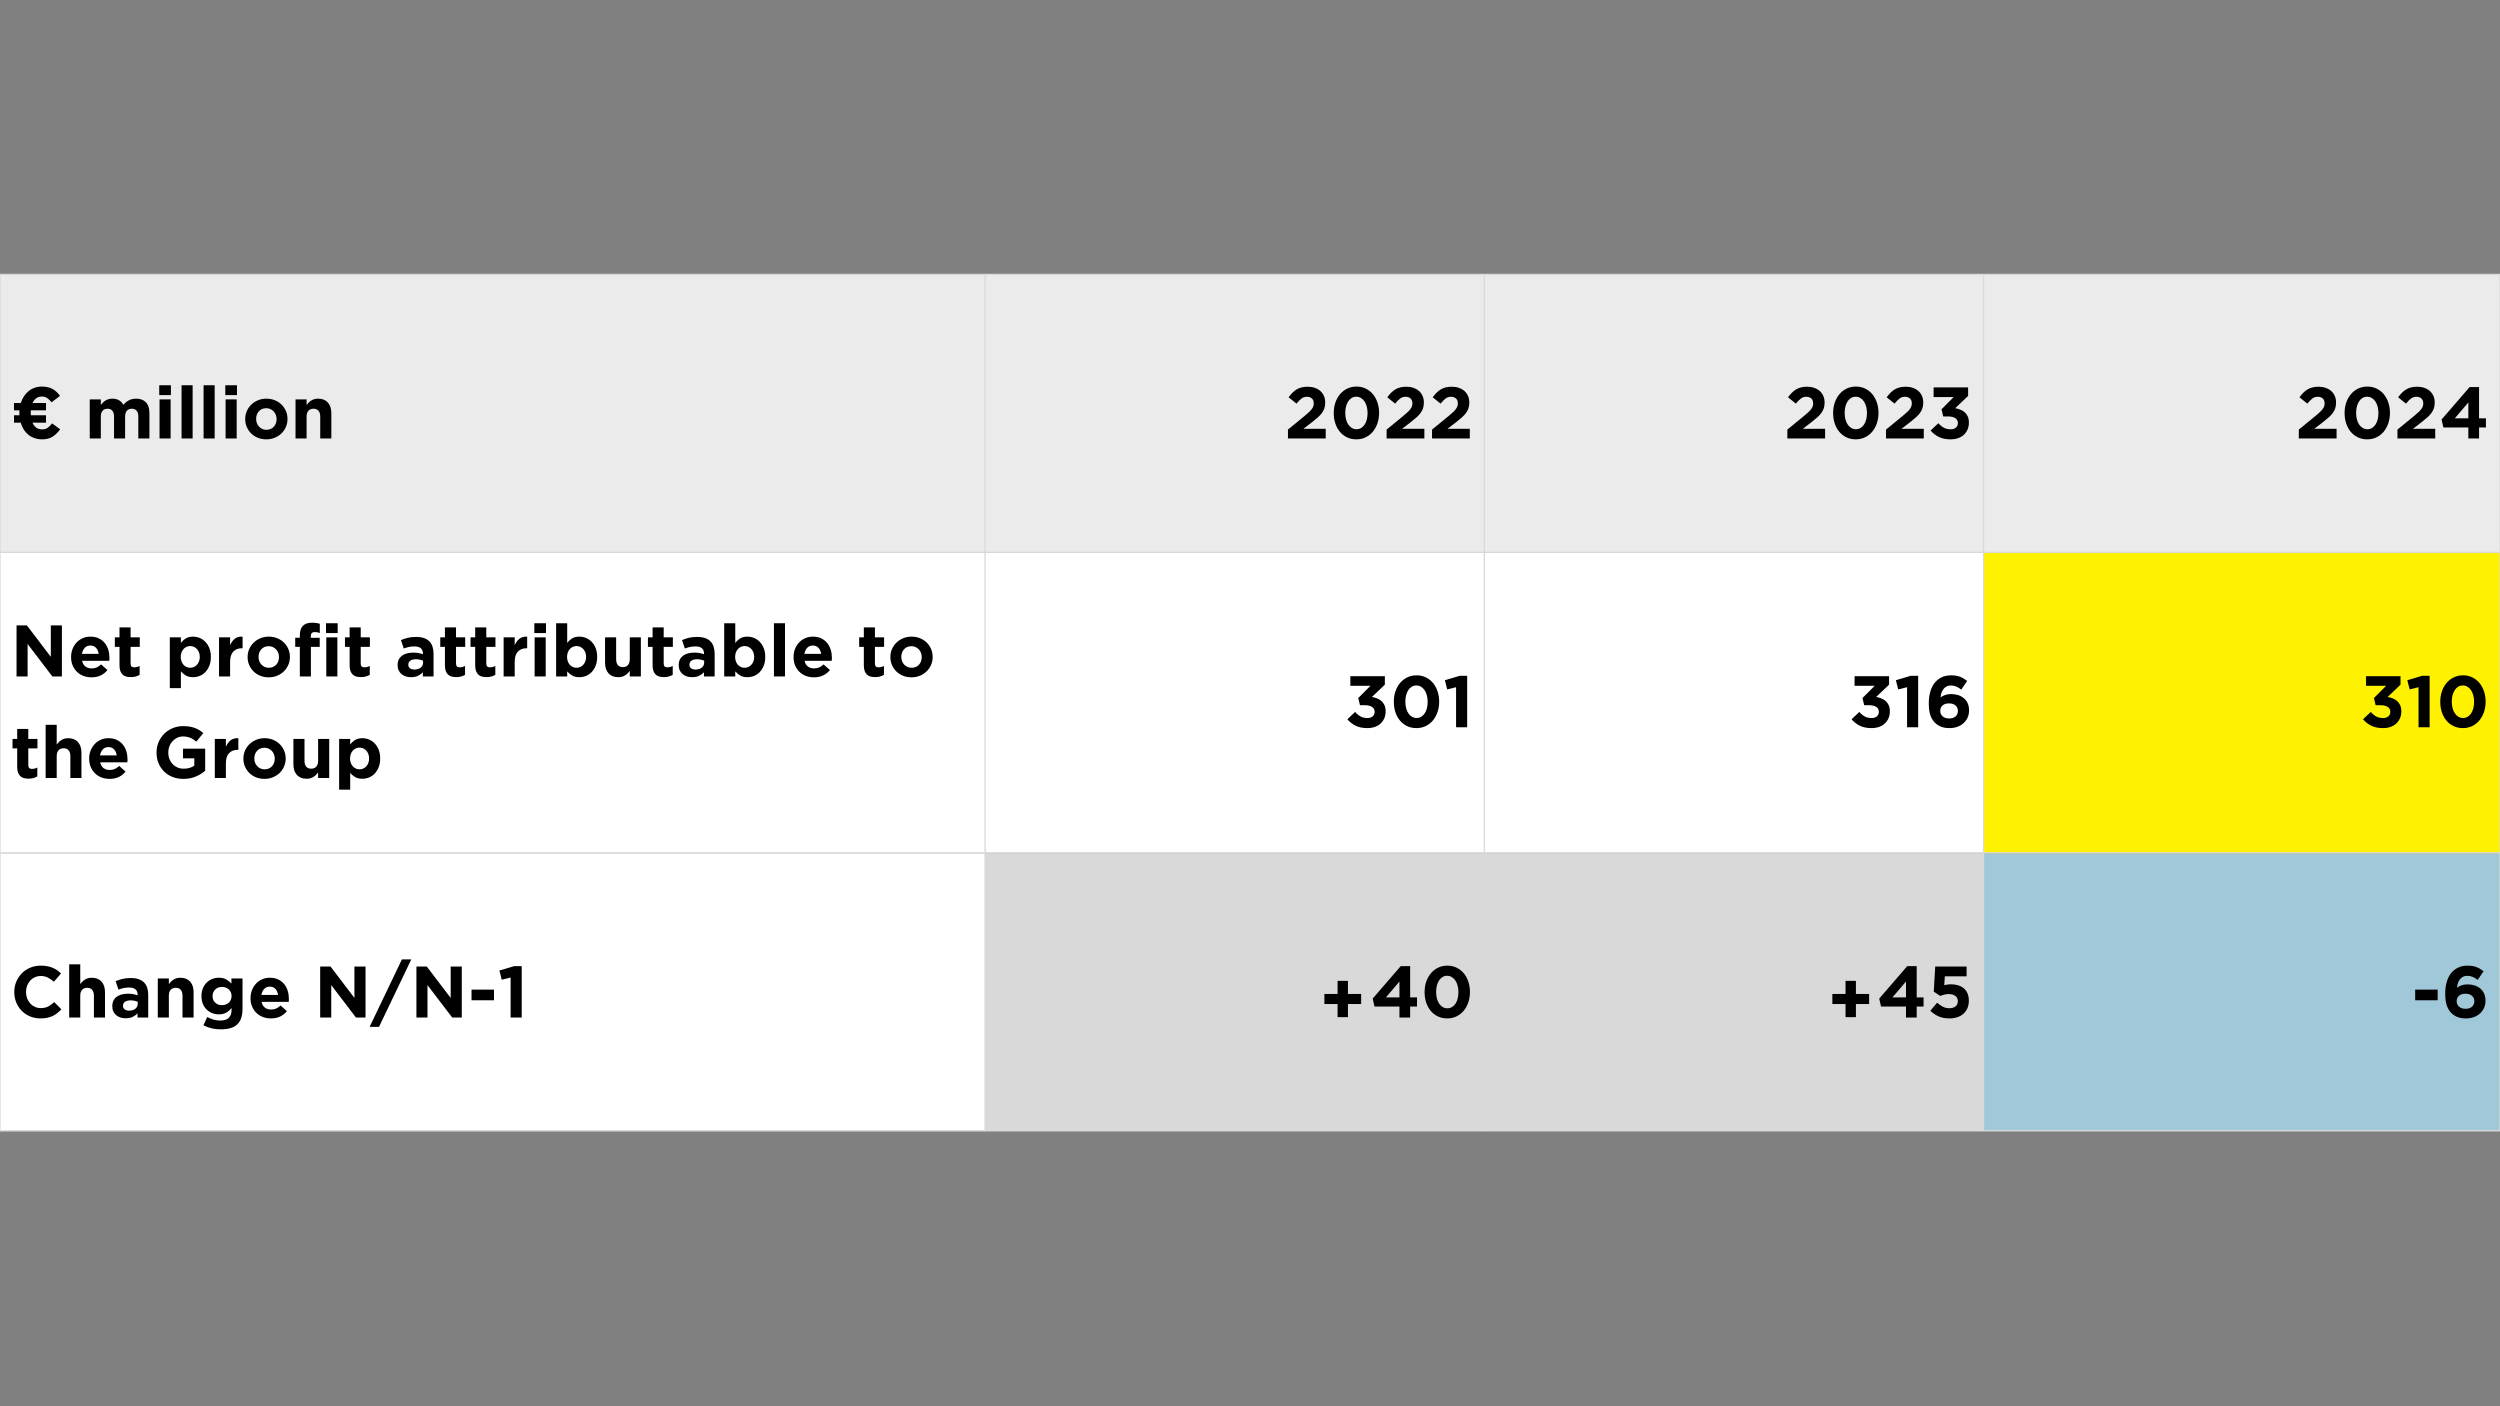 <svg xmlns="http://www.w3.org/2000/svg" xmlns:xlink="http://www.w3.org/1999/xlink" width="1920" zoomAndPan="magnify" viewBox="0 0 1440 810" height="1080" preserveAspectRatio="xMidYMid meet" version="1.2"><rect x="0" y="0" width="1440" height="810" fill="#808080" stroke="none"/><defs><clipPath id="f4b4cbca24"><path d="M 0 158.066 L 568 158.066 L 568 319 L 0 319 Z M 0 158.066 "/></clipPath><clipPath id="567edc0723"><path d="M 567 158.066 L 856 158.066 L 856 319 L 567 319 Z M 567 158.066 "/></clipPath><clipPath id="04b76062d3"><path d="M 854 158.066 L 1143 158.066 L 1143 319 L 854 319 Z M 854 158.066 "/></clipPath><clipPath id="4018e9fb54"><path d="M 1142 158.066 L 1440 158.066 L 1440 319 L 1142 319 Z M 1142 158.066 "/></clipPath><clipPath id="2e348569ac"><path d="M 0 491 L 568 491 L 568 651.566 L 0 651.566 Z M 0 491 "/></clipPath><clipPath id="bd9e5aabe7"><path d="M 567 491 L 856 491 L 856 651.566 L 567 651.566 Z M 567 491 "/></clipPath><clipPath id="a0f8deefa2"><path d="M 854 491 L 1143 491 L 1143 651.566 L 854 651.566 Z M 854 491 "/></clipPath><clipPath id="1f61e74d63"><path d="M 1142 491 L 1440 491 L 1440 651.566 L 1142 651.566 Z M 1142 491 "/></clipPath></defs><g id="bacf3f1f40"><g clip-rule="nonzero" clip-path="url(#f4b4cbca24)"><path style=" stroke:none;fill-rule:nonzero;fill:#ebebeb;fill-opacity:1;" d="M 0 158.066 L 567.75 158.066 L 567.75 318.566 L 0 318.566 Z M 0 158.066 "/></g><g clip-rule="nonzero" clip-path="url(#567edc0723)"><path style=" stroke:none;fill-rule:nonzero;fill:#ebebeb;fill-opacity:1;" d="M 567.395 158.066 L 855.395 158.066 L 855.395 318.566 L 567.395 318.566 Z M 567.395 158.066 "/></g><g clip-rule="nonzero" clip-path="url(#04b76062d3)"><path style=" stroke:none;fill-rule:nonzero;fill:#ebebeb;fill-opacity:1;" d="M 854.965 158.066 L 1142.965 158.066 L 1142.965 318.566 L 854.965 318.566 Z M 854.965 158.066 "/></g><g clip-rule="nonzero" clip-path="url(#4018e9fb54)"><path style=" stroke:none;fill-rule:nonzero;fill:#ebebeb;fill-opacity:1;" d="M 1142.535 158.066 L 1440.285 158.066 L 1440.285 318.566 L 1142.535 318.566 Z M 1142.535 158.066 "/></g><path style=" stroke:none;fill-rule:nonzero;fill:#ffffff;fill-opacity:1;" d="M 0 318.387 L 567.75 318.387 L 567.75 491.637 L 0 491.637 Z M 0 318.387 "/><path style=" stroke:none;fill-rule:nonzero;fill:#ffffff;fill-opacity:1;" d="M 567.395 318.387 L 855.395 318.387 L 855.395 491.637 L 567.395 491.637 Z M 567.395 318.387 "/><path style=" stroke:none;fill-rule:nonzero;fill:#ffffff;fill-opacity:1;" d="M 854.965 318.387 L 1142.965 318.387 L 1142.965 491.637 L 854.965 491.637 Z M 854.965 318.387 "/><path style=" stroke:none;fill-rule:nonzero;fill:#fff200;fill-opacity:1;" d="M 1142.535 318.387 L 1440.285 318.387 L 1440.285 491.637 L 1142.535 491.637 Z M 1142.535 318.387 "/><g clip-rule="nonzero" clip-path="url(#2e348569ac)"><path style=" stroke:none;fill-rule:nonzero;fill:#ffffff;fill-opacity:1;" d="M 0 491.613 L 567.75 491.613 L 567.75 652.113 L 0 652.113 Z M 0 491.613 "/></g><g clip-rule="nonzero" clip-path="url(#bd9e5aabe7)"><path style=" stroke:none;fill-rule:nonzero;fill:#d9d9d9;fill-opacity:1;" d="M 567.395 491.613 L 855.395 491.613 L 855.395 652.113 L 567.395 652.113 Z M 567.395 491.613 "/></g><g clip-rule="nonzero" clip-path="url(#a0f8deefa2)"><path style=" stroke:none;fill-rule:nonzero;fill:#d9d9d9;fill-opacity:1;" d="M 854.965 491.613 L 1142.965 491.613 L 1142.965 652.113 L 854.965 652.113 Z M 854.965 491.613 "/></g><g clip-rule="nonzero" clip-path="url(#1f61e74d63)"><path style=" stroke:none;fill-rule:nonzero;fill:#a0c8d8;fill-opacity:1;" d="M 1142.535 491.613 L 1440.285 491.613 L 1440.285 652.113 L 1142.535 652.113 Z M 1142.535 491.613 "/></g><g style="fill:#000000;fill-opacity:1;"><g transform="translate(6, 252.565)"><path style="stroke:none" d="M 23.688 -20.828 C 22.875 -21.891 22.047 -22.707 21.203 -23.281 C 20.367 -23.863 19.336 -24.156 18.109 -24.156 C 16.848 -24.156 15.773 -23.832 14.891 -23.188 C 14.004 -22.539 13.297 -21.629 12.766 -20.453 L 20.5 -20.453 L 20.5 -16.219 L 11.766 -16.219 C 11.734 -15.957 11.719 -15.707 11.719 -15.469 C 11.719 -15.238 11.719 -14.992 11.719 -14.734 L 11.719 -14.703 C 11.719 -14.473 11.719 -14.242 11.719 -14.016 C 11.719 -13.797 11.734 -13.578 11.766 -13.359 L 20.5 -13.359 L 20.5 -9.109 L 12.688 -9.109 C 13.25 -7.848 14 -6.879 14.938 -6.203 C 15.875 -5.535 17.016 -5.219 18.359 -5.25 C 19.555 -5.25 20.566 -5.535 21.391 -6.109 C 22.223 -6.68 23.102 -7.539 24.031 -8.688 L 28.641 -5.297 C 27.41 -3.555 25.988 -2.156 24.375 -1.094 C 22.77 -0.031 20.766 0.5 18.359 0.5 C 16.754 0.5 15.281 0.27 13.938 -0.188 C 12.594 -0.645 11.395 -1.297 10.344 -2.141 C 9.301 -2.984 8.406 -4 7.656 -5.188 C 6.914 -6.375 6.336 -7.68 5.922 -9.109 L 2.062 -9.109 L 2.062 -13.359 L 5.203 -13.359 C 5.18 -13.578 5.172 -13.789 5.172 -14 C 5.172 -14.219 5.172 -14.438 5.172 -14.656 L 5.172 -14.703 C 5.172 -14.922 5.172 -15.16 5.172 -15.422 C 5.172 -15.691 5.18 -15.957 5.203 -16.219 L 2.062 -16.219 L 2.062 -20.453 L 6 -20.453 C 6.426 -21.828 7.016 -23.094 7.766 -24.25 C 8.523 -25.414 9.414 -26.414 10.438 -27.25 C 11.457 -28.094 12.617 -28.742 13.922 -29.203 C 15.223 -29.672 16.66 -29.906 18.234 -29.906 C 19.516 -29.906 20.672 -29.77 21.703 -29.5 C 22.742 -29.238 23.676 -28.867 24.5 -28.391 C 25.332 -27.91 26.078 -27.344 26.734 -26.688 C 27.391 -26.031 28 -25.312 28.562 -24.531 Z M 23.688 -20.828 "/></g></g><g style="fill:#000000;fill-opacity:1;"><g transform="translate(36.24, 252.565)"><path style="stroke:none" d=""/></g></g><g style="fill:#000000;fill-opacity:1;"><g transform="translate(48.84, 252.565)"><path style="stroke:none" d="M 2.859 -22.516 L 9.234 -22.516 L 9.234 -19.312 C 9.598 -19.789 10 -20.25 10.438 -20.688 C 10.875 -21.125 11.359 -21.508 11.891 -21.844 C 12.422 -22.176 13.016 -22.441 13.672 -22.641 C 14.328 -22.836 15.062 -22.938 15.875 -22.938 C 17.363 -22.938 18.645 -22.625 19.719 -22 C 20.801 -21.383 21.633 -20.504 22.219 -19.359 C 23.195 -20.535 24.285 -21.426 25.484 -22.031 C 26.691 -22.633 28.066 -22.938 29.609 -22.938 C 31.992 -22.938 33.859 -22.234 35.203 -20.828 C 36.547 -19.43 37.219 -17.375 37.219 -14.656 L 37.219 0 L 30.828 0 L 30.828 -12.562 C 30.828 -14.07 30.504 -15.211 29.859 -15.984 C 29.211 -16.754 28.289 -17.141 27.094 -17.141 C 25.883 -17.141 24.938 -16.754 24.25 -15.984 C 23.562 -15.211 23.219 -14.07 23.219 -12.562 L 23.219 0 L 16.844 0 L 16.844 -12.562 C 16.844 -14.07 16.52 -15.211 15.875 -15.984 C 15.227 -16.754 14.305 -17.141 13.109 -17.141 C 11.898 -17.141 10.953 -16.754 10.266 -15.984 C 9.578 -15.211 9.234 -14.07 9.234 -12.562 L 9.234 0 L 2.859 0 Z M 2.859 -22.516 "/></g></g><g style="fill:#000000;fill-opacity:1;"><g transform="translate(88.74, 252.565)"><path style="stroke:none" d="M 2.984 -30.656 L 9.703 -30.656 L 9.703 -24.984 L 2.984 -24.984 Z M 3.156 -22.516 L 9.531 -22.516 L 9.531 0 L 3.156 0 Z M 3.156 -22.516 "/></g></g><g style="fill:#000000;fill-opacity:1;"><g transform="translate(101.424, 252.565)"><path style="stroke:none" d="M 3.156 -30.656 L 9.531 -30.656 L 9.531 0 L 3.156 0 Z M 3.156 -30.656 "/></g></g><g style="fill:#000000;fill-opacity:1;"><g transform="translate(114.108, 252.565)"><path style="stroke:none" d="M 3.156 -30.656 L 9.531 -30.656 L 9.531 0 L 3.156 0 Z M 3.156 -30.656 "/></g></g><g style="fill:#000000;fill-opacity:1;"><g transform="translate(126.792, 252.565)"><path style="stroke:none" d="M 2.984 -30.656 L 9.703 -30.656 L 9.703 -24.984 L 2.984 -24.984 Z M 3.156 -22.516 L 9.531 -22.516 L 9.531 0 L 3.156 0 Z M 3.156 -22.516 "/></g></g><g style="fill:#000000;fill-opacity:1;"><g transform="translate(139.476, 252.565)"><path style="stroke:none" d="M 13.906 0.5 C 12.164 0.5 10.551 0.203 9.062 -0.391 C 7.582 -0.992 6.301 -1.82 5.219 -2.875 C 4.145 -3.926 3.301 -5.156 2.688 -6.562 C 2.07 -7.977 1.766 -9.5 1.766 -11.125 L 1.766 -11.219 C 1.766 -12.844 2.07 -14.359 2.688 -15.766 C 3.301 -17.18 4.156 -18.422 5.25 -19.484 C 6.344 -20.547 7.629 -21.383 9.109 -22 C 10.598 -22.625 12.223 -22.938 13.984 -22.938 C 15.723 -22.938 17.332 -22.633 18.812 -22.031 C 20.301 -21.426 21.582 -20.598 22.656 -19.547 C 23.738 -18.492 24.586 -17.258 25.203 -15.844 C 25.816 -14.438 26.125 -12.922 26.125 -11.297 L 26.125 -11.219 C 26.125 -9.594 25.816 -8.07 25.203 -6.656 C 24.586 -5.238 23.734 -4 22.641 -2.938 C 21.547 -1.875 20.254 -1.035 18.766 -0.422 C 17.285 0.191 15.664 0.5 13.906 0.5 Z M 13.984 -5 C 14.91 -5 15.727 -5.16 16.438 -5.484 C 17.156 -5.805 17.766 -6.242 18.266 -6.797 C 18.773 -7.359 19.16 -8.008 19.422 -8.75 C 19.691 -9.5 19.828 -10.289 19.828 -11.125 L 19.828 -11.219 C 19.828 -12.051 19.688 -12.836 19.406 -13.578 C 19.125 -14.328 18.719 -14.988 18.188 -15.562 C 17.656 -16.133 17.023 -16.586 16.297 -16.922 C 15.566 -17.266 14.77 -17.438 13.906 -17.438 C 12.977 -17.438 12.156 -17.273 11.438 -16.953 C 10.727 -16.629 10.117 -16.188 9.609 -15.625 C 9.109 -15.062 8.723 -14.41 8.453 -13.672 C 8.191 -12.93 8.062 -12.141 8.062 -11.297 L 8.062 -11.219 C 8.062 -10.375 8.203 -9.582 8.484 -8.844 C 8.766 -8.102 9.172 -7.441 9.703 -6.859 C 10.234 -6.285 10.852 -5.832 11.562 -5.5 C 12.281 -5.164 13.086 -5 13.984 -5 Z M 13.984 -5 "/></g></g><g style="fill:#000000;fill-opacity:1;"><g transform="translate(167.364, 252.565)"><path style="stroke:none" d="M 2.859 -22.516 L 9.234 -22.516 L 9.234 -19.312 C 9.598 -19.789 10 -20.25 10.438 -20.688 C 10.875 -21.125 11.359 -21.508 11.891 -21.844 C 12.422 -22.176 13.004 -22.441 13.641 -22.641 C 14.285 -22.836 15.016 -22.938 15.828 -22.938 C 18.266 -22.938 20.148 -22.191 21.484 -20.703 C 22.816 -19.223 23.484 -17.18 23.484 -14.578 L 23.484 0 L 17.094 0 L 17.094 -12.562 C 17.094 -14.07 16.754 -15.211 16.078 -15.984 C 15.41 -16.754 14.461 -17.141 13.234 -17.141 C 11.992 -17.141 11.016 -16.754 10.297 -15.984 C 9.586 -15.211 9.234 -14.07 9.234 -12.562 L 9.234 0 L 2.859 0 Z M 2.859 -22.516 "/></g></g><g style="fill:#000000;fill-opacity:1;"><g transform="translate(739.801, 252.565)"><path style="stroke:none" d="M 2.062 -5.125 L 11.844 -13.141 C 12.77 -13.898 13.551 -14.582 14.188 -15.188 C 14.832 -15.789 15.359 -16.363 15.766 -16.906 C 16.172 -17.445 16.461 -17.977 16.641 -18.5 C 16.828 -19.02 16.922 -19.586 16.922 -20.203 C 16.922 -21.461 16.555 -22.414 15.828 -23.062 C 15.098 -23.707 14.148 -24.031 12.984 -24.031 C 11.828 -24.031 10.805 -23.707 9.922 -23.062 C 9.047 -22.414 8.062 -21.422 6.969 -20.078 L 2.438 -23.734 C 3.164 -24.711 3.898 -25.578 4.641 -26.328 C 5.379 -27.086 6.176 -27.723 7.031 -28.234 C 7.883 -28.754 8.828 -29.145 9.859 -29.406 C 10.898 -29.676 12.078 -29.812 13.391 -29.812 C 14.91 -29.812 16.289 -29.594 17.531 -29.156 C 18.781 -28.727 19.844 -28.125 20.719 -27.344 C 21.602 -26.562 22.289 -25.609 22.781 -24.484 C 23.27 -23.367 23.516 -22.125 23.516 -20.75 L 23.516 -20.656 C 23.516 -19.426 23.352 -18.328 23.031 -17.359 C 22.707 -16.398 22.227 -15.492 21.594 -14.641 C 20.969 -13.785 20.164 -12.93 19.188 -12.078 C 18.207 -11.223 17.078 -10.289 15.797 -9.281 L 11 -5.594 L 23.812 -5.594 L 23.812 0 L 2.062 0 Z M 2.062 -5.125 "/></g><g transform="translate(765.967, 252.565)"><path style="stroke:none" d="M 15.281 0.5 C 13.32 0.5 11.535 0.113 9.922 -0.656 C 8.316 -1.426 6.945 -2.488 5.812 -3.844 C 4.676 -5.195 3.801 -6.797 3.188 -8.641 C 2.57 -10.492 2.266 -12.484 2.266 -14.609 L 2.266 -14.703 C 2.266 -16.828 2.578 -18.812 3.203 -20.656 C 3.836 -22.508 4.727 -24.117 5.875 -25.484 C 7.031 -26.859 8.41 -27.938 10.016 -28.719 C 11.629 -29.508 13.414 -29.906 15.375 -29.906 C 17.301 -29.906 19.066 -29.52 20.672 -28.75 C 22.285 -27.977 23.66 -26.91 24.797 -25.547 C 25.93 -24.191 26.812 -22.586 27.438 -20.734 C 28.07 -18.891 28.391 -16.906 28.391 -14.781 L 28.391 -14.703 C 28.391 -12.578 28.07 -10.586 27.438 -8.734 C 26.812 -6.891 25.926 -5.281 24.781 -3.906 C 23.633 -2.531 22.254 -1.453 20.641 -0.672 C 19.035 0.109 17.25 0.5 15.281 0.5 Z M 15.375 -5.328 C 16.352 -5.328 17.234 -5.555 18.016 -6.016 C 18.797 -6.484 19.469 -7.129 20.031 -7.953 C 20.594 -8.785 21.02 -9.766 21.312 -10.891 C 21.602 -12.023 21.75 -13.266 21.75 -14.609 L 21.75 -14.703 C 21.75 -16.047 21.594 -17.285 21.281 -18.422 C 20.977 -19.555 20.539 -20.539 19.969 -21.375 C 19.395 -22.219 18.707 -22.875 17.906 -23.344 C 17.113 -23.82 16.238 -24.062 15.281 -24.062 C 14.301 -24.062 13.422 -23.832 12.641 -23.375 C 11.859 -22.914 11.191 -22.27 10.641 -21.438 C 10.098 -20.613 9.672 -19.633 9.359 -18.5 C 9.055 -17.363 8.906 -16.125 8.906 -14.781 L 8.906 -14.703 C 8.906 -13.359 9.055 -12.109 9.359 -10.953 C 9.672 -9.805 10.109 -8.82 10.672 -8 C 11.234 -7.176 11.91 -6.523 12.703 -6.047 C 13.504 -5.566 14.395 -5.328 15.375 -5.328 Z M 15.375 -5.328 "/></g></g><g style="fill:#000000;fill-opacity:1;"><g transform="translate(796.627, 252.565)"><path style="stroke:none" d="M 2.062 -5.125 L 11.844 -13.141 C 12.77 -13.898 13.551 -14.582 14.188 -15.188 C 14.832 -15.789 15.359 -16.363 15.766 -16.906 C 16.172 -17.445 16.461 -17.977 16.641 -18.5 C 16.828 -19.02 16.922 -19.586 16.922 -20.203 C 16.922 -21.461 16.555 -22.414 15.828 -23.062 C 15.098 -23.707 14.148 -24.031 12.984 -24.031 C 11.828 -24.031 10.805 -23.707 9.922 -23.062 C 9.047 -22.414 8.062 -21.422 6.969 -20.078 L 2.438 -23.734 C 3.164 -24.711 3.898 -25.578 4.641 -26.328 C 5.379 -27.086 6.176 -27.723 7.031 -28.234 C 7.883 -28.754 8.828 -29.145 9.859 -29.406 C 10.898 -29.676 12.078 -29.812 13.391 -29.812 C 14.91 -29.812 16.289 -29.594 17.531 -29.156 C 18.781 -28.727 19.844 -28.125 20.719 -27.344 C 21.602 -26.562 22.289 -25.609 22.781 -24.484 C 23.27 -23.367 23.516 -22.125 23.516 -20.75 L 23.516 -20.656 C 23.516 -19.426 23.352 -18.328 23.031 -17.359 C 22.707 -16.398 22.227 -15.492 21.594 -14.641 C 20.969 -13.785 20.164 -12.93 19.188 -12.078 C 18.207 -11.223 17.078 -10.289 15.797 -9.281 L 11 -5.594 L 23.812 -5.594 L 23.812 0 L 2.062 0 Z M 2.062 -5.125 "/></g><g transform="translate(822.793, 252.565)"><path style="stroke:none" d="M 2.062 -5.125 L 11.844 -13.141 C 12.77 -13.898 13.551 -14.582 14.188 -15.188 C 14.832 -15.789 15.359 -16.363 15.766 -16.906 C 16.172 -17.445 16.461 -17.977 16.641 -18.5 C 16.828 -19.02 16.922 -19.586 16.922 -20.203 C 16.922 -21.461 16.555 -22.414 15.828 -23.062 C 15.098 -23.707 14.148 -24.031 12.984 -24.031 C 11.828 -24.031 10.805 -23.707 9.922 -23.062 C 9.047 -22.414 8.062 -21.422 6.969 -20.078 L 2.438 -23.734 C 3.164 -24.711 3.898 -25.578 4.641 -26.328 C 5.379 -27.086 6.176 -27.723 7.031 -28.234 C 7.883 -28.754 8.828 -29.145 9.859 -29.406 C 10.898 -29.676 12.078 -29.812 13.391 -29.812 C 14.91 -29.812 16.289 -29.594 17.531 -29.156 C 18.781 -28.727 19.844 -28.125 20.719 -27.344 C 21.602 -26.562 22.289 -25.609 22.781 -24.484 C 23.27 -23.367 23.516 -22.125 23.516 -20.75 L 23.516 -20.656 C 23.516 -19.426 23.352 -18.328 23.031 -17.359 C 22.707 -16.398 22.227 -15.492 21.594 -14.641 C 20.969 -13.785 20.164 -12.93 19.188 -12.078 C 18.207 -11.223 17.078 -10.289 15.797 -9.281 L 11 -5.594 L 23.812 -5.594 L 23.812 0 L 2.062 0 Z M 2.062 -5.125 "/></g></g><g style="fill:#000000;fill-opacity:1;"><g transform="translate(1027.453, 252.565)"><path style="stroke:none" d="M 2.062 -5.125 L 11.844 -13.141 C 12.77 -13.898 13.551 -14.582 14.188 -15.188 C 14.832 -15.789 15.359 -16.363 15.766 -16.906 C 16.172 -17.445 16.461 -17.977 16.641 -18.5 C 16.828 -19.02 16.922 -19.586 16.922 -20.203 C 16.922 -21.461 16.555 -22.414 15.828 -23.062 C 15.098 -23.707 14.148 -24.031 12.984 -24.031 C 11.828 -24.031 10.805 -23.707 9.922 -23.062 C 9.047 -22.414 8.062 -21.422 6.969 -20.078 L 2.438 -23.734 C 3.164 -24.711 3.898 -25.578 4.641 -26.328 C 5.379 -27.086 6.176 -27.723 7.031 -28.234 C 7.883 -28.754 8.828 -29.145 9.859 -29.406 C 10.898 -29.676 12.078 -29.812 13.391 -29.812 C 14.91 -29.812 16.289 -29.594 17.531 -29.156 C 18.781 -28.727 19.844 -28.125 20.719 -27.344 C 21.602 -26.562 22.289 -25.609 22.781 -24.484 C 23.27 -23.367 23.516 -22.125 23.516 -20.75 L 23.516 -20.656 C 23.516 -19.426 23.352 -18.328 23.031 -17.359 C 22.707 -16.398 22.227 -15.492 21.594 -14.641 C 20.969 -13.785 20.164 -12.93 19.188 -12.078 C 18.207 -11.223 17.078 -10.289 15.797 -9.281 L 11 -5.594 L 23.812 -5.594 L 23.812 0 L 2.062 0 Z M 2.062 -5.125 "/></g><g transform="translate(1053.619, 252.565)"><path style="stroke:none" d="M 15.281 0.5 C 13.32 0.5 11.535 0.113 9.922 -0.656 C 8.316 -1.426 6.945 -2.488 5.812 -3.844 C 4.676 -5.195 3.801 -6.797 3.188 -8.641 C 2.57 -10.492 2.266 -12.484 2.266 -14.609 L 2.266 -14.703 C 2.266 -16.828 2.578 -18.812 3.203 -20.656 C 3.836 -22.508 4.727 -24.117 5.875 -25.484 C 7.031 -26.859 8.41 -27.938 10.016 -28.719 C 11.629 -29.508 13.414 -29.906 15.375 -29.906 C 17.301 -29.906 19.066 -29.52 20.672 -28.75 C 22.285 -27.977 23.66 -26.91 24.797 -25.547 C 25.93 -24.191 26.812 -22.586 27.438 -20.734 C 28.07 -18.891 28.391 -16.906 28.391 -14.781 L 28.391 -14.703 C 28.391 -12.578 28.07 -10.586 27.438 -8.734 C 26.812 -6.891 25.926 -5.281 24.781 -3.906 C 23.633 -2.531 22.254 -1.453 20.641 -0.672 C 19.035 0.109 17.25 0.5 15.281 0.5 Z M 15.375 -5.328 C 16.352 -5.328 17.234 -5.555 18.016 -6.016 C 18.797 -6.484 19.469 -7.129 20.031 -7.953 C 20.594 -8.785 21.02 -9.766 21.312 -10.891 C 21.602 -12.023 21.75 -13.266 21.75 -14.609 L 21.75 -14.703 C 21.75 -16.047 21.594 -17.285 21.281 -18.422 C 20.977 -19.555 20.539 -20.539 19.969 -21.375 C 19.395 -22.219 18.707 -22.875 17.906 -23.344 C 17.113 -23.82 16.238 -24.062 15.281 -24.062 C 14.301 -24.062 13.422 -23.832 12.641 -23.375 C 11.859 -22.914 11.191 -22.27 10.641 -21.438 C 10.098 -20.613 9.672 -19.633 9.359 -18.5 C 9.055 -17.363 8.906 -16.125 8.906 -14.781 L 8.906 -14.703 C 8.906 -13.359 9.055 -12.109 9.359 -10.953 C 9.672 -9.805 10.109 -8.82 10.672 -8 C 11.234 -7.176 11.91 -6.523 12.703 -6.047 C 13.504 -5.566 14.395 -5.328 15.375 -5.328 Z M 15.375 -5.328 "/></g></g><g style="fill:#000000;fill-opacity:1;"><g transform="translate(1084.279, 252.565)"><path style="stroke:none" d="M 2.062 -5.125 L 11.844 -13.141 C 12.77 -13.898 13.551 -14.582 14.188 -15.188 C 14.832 -15.789 15.359 -16.363 15.766 -16.906 C 16.172 -17.445 16.461 -17.977 16.641 -18.5 C 16.828 -19.02 16.922 -19.586 16.922 -20.203 C 16.922 -21.461 16.555 -22.414 15.828 -23.062 C 15.098 -23.707 14.148 -24.031 12.984 -24.031 C 11.828 -24.031 10.805 -23.707 9.922 -23.062 C 9.047 -22.414 8.062 -21.422 6.969 -20.078 L 2.438 -23.734 C 3.164 -24.711 3.898 -25.578 4.641 -26.328 C 5.379 -27.086 6.176 -27.723 7.031 -28.234 C 7.883 -28.754 8.828 -29.145 9.859 -29.406 C 10.898 -29.676 12.078 -29.812 13.391 -29.812 C 14.91 -29.812 16.289 -29.594 17.531 -29.156 C 18.781 -28.727 19.844 -28.125 20.719 -27.344 C 21.602 -26.562 22.289 -25.609 22.781 -24.484 C 23.27 -23.367 23.516 -22.125 23.516 -20.75 L 23.516 -20.656 C 23.516 -19.426 23.352 -18.328 23.031 -17.359 C 22.707 -16.398 22.227 -15.492 21.594 -14.641 C 20.969 -13.785 20.164 -12.93 19.188 -12.078 C 18.207 -11.223 17.078 -10.289 15.797 -9.281 L 11 -5.594 L 23.812 -5.594 L 23.812 0 L 2.062 0 Z M 2.062 -5.125 "/></g><g transform="translate(1110.445, 252.565)"><path style="stroke:none" d="M 13.062 0.5 C 10.406 0.5 8.145 0.031 6.281 -0.906 C 4.414 -1.844 2.852 -3.066 1.594 -4.578 L 6.047 -8.812 C 7.055 -7.664 8.113 -6.789 9.219 -6.188 C 10.32 -5.594 11.629 -5.297 13.141 -5.297 C 14.379 -5.297 15.379 -5.613 16.141 -6.25 C 16.91 -6.895 17.297 -7.766 17.297 -8.859 L 17.297 -8.953 C 17.297 -10.148 16.789 -11.07 15.781 -11.719 C 14.781 -12.363 13.367 -12.688 11.547 -12.688 L 8.859 -12.688 L 7.859 -16.797 L 14.875 -23.859 L 3.312 -23.859 L 3.312 -29.406 L 23.188 -29.406 L 23.188 -24.531 L 15.75 -17.438 C 16.758 -17.258 17.734 -16.988 18.672 -16.625 C 19.609 -16.27 20.445 -15.77 21.188 -15.125 C 21.926 -14.477 22.52 -13.672 22.969 -12.703 C 23.414 -11.734 23.641 -10.566 23.641 -9.203 L 23.641 -9.109 C 23.641 -7.711 23.395 -6.43 22.906 -5.266 C 22.414 -4.109 21.719 -3.094 20.812 -2.219 C 19.906 -1.352 18.789 -0.68 17.469 -0.203 C 16.156 0.266 14.688 0.5 13.062 0.5 Z M 13.062 0.5 "/></g></g><g style="fill:#000000;fill-opacity:1;"><g transform="translate(1322.054, 252.565)"><path style="stroke:none" d="M 2.062 -5.125 L 11.844 -13.141 C 12.77 -13.898 13.551 -14.582 14.188 -15.188 C 14.832 -15.789 15.359 -16.363 15.766 -16.906 C 16.172 -17.445 16.461 -17.977 16.641 -18.5 C 16.828 -19.02 16.922 -19.586 16.922 -20.203 C 16.922 -21.461 16.555 -22.414 15.828 -23.062 C 15.098 -23.707 14.148 -24.031 12.984 -24.031 C 11.828 -24.031 10.805 -23.707 9.922 -23.062 C 9.047 -22.414 8.062 -21.422 6.969 -20.078 L 2.438 -23.734 C 3.164 -24.711 3.898 -25.578 4.641 -26.328 C 5.379 -27.086 6.176 -27.723 7.031 -28.234 C 7.883 -28.754 8.828 -29.145 9.859 -29.406 C 10.898 -29.676 12.078 -29.812 13.391 -29.812 C 14.91 -29.812 16.289 -29.594 17.531 -29.156 C 18.781 -28.727 19.844 -28.125 20.719 -27.344 C 21.602 -26.562 22.289 -25.609 22.781 -24.484 C 23.27 -23.367 23.516 -22.125 23.516 -20.75 L 23.516 -20.656 C 23.516 -19.426 23.352 -18.328 23.031 -17.359 C 22.707 -16.398 22.227 -15.492 21.594 -14.641 C 20.969 -13.785 20.164 -12.93 19.188 -12.078 C 18.207 -11.223 17.078 -10.289 15.797 -9.281 L 11 -5.594 L 23.812 -5.594 L 23.812 0 L 2.062 0 Z M 2.062 -5.125 "/></g><g transform="translate(1348.22, 252.565)"><path style="stroke:none" d="M 15.281 0.5 C 13.32 0.5 11.535 0.113 9.922 -0.656 C 8.316 -1.426 6.945 -2.488 5.812 -3.844 C 4.676 -5.195 3.801 -6.797 3.188 -8.641 C 2.57 -10.492 2.266 -12.484 2.266 -14.609 L 2.266 -14.703 C 2.266 -16.828 2.578 -18.812 3.203 -20.656 C 3.836 -22.508 4.727 -24.117 5.875 -25.484 C 7.031 -26.859 8.41 -27.938 10.016 -28.719 C 11.629 -29.508 13.414 -29.906 15.375 -29.906 C 17.301 -29.906 19.066 -29.52 20.672 -28.75 C 22.285 -27.977 23.66 -26.91 24.797 -25.547 C 25.93 -24.191 26.812 -22.586 27.438 -20.734 C 28.07 -18.891 28.391 -16.906 28.391 -14.781 L 28.391 -14.703 C 28.391 -12.578 28.07 -10.586 27.438 -8.734 C 26.812 -6.891 25.926 -5.281 24.781 -3.906 C 23.633 -2.531 22.254 -1.453 20.641 -0.672 C 19.035 0.109 17.25 0.5 15.281 0.5 Z M 15.375 -5.328 C 16.352 -5.328 17.234 -5.555 18.016 -6.016 C 18.797 -6.484 19.469 -7.129 20.031 -7.953 C 20.594 -8.785 21.02 -9.766 21.312 -10.891 C 21.602 -12.023 21.75 -13.266 21.75 -14.609 L 21.75 -14.703 C 21.75 -16.047 21.594 -17.285 21.281 -18.422 C 20.977 -19.555 20.539 -20.539 19.969 -21.375 C 19.395 -22.219 18.707 -22.875 17.906 -23.344 C 17.113 -23.82 16.238 -24.062 15.281 -24.062 C 14.301 -24.062 13.422 -23.832 12.641 -23.375 C 11.859 -22.914 11.191 -22.27 10.641 -21.438 C 10.098 -20.613 9.672 -19.633 9.359 -18.5 C 9.055 -17.363 8.906 -16.125 8.906 -14.781 L 8.906 -14.703 C 8.906 -13.359 9.055 -12.109 9.359 -10.953 C 9.672 -9.805 10.109 -8.82 10.672 -8 C 11.234 -7.176 11.91 -6.523 12.703 -6.047 C 13.504 -5.566 14.395 -5.328 15.375 -5.328 Z M 15.375 -5.328 "/></g></g><g style="fill:#000000;fill-opacity:1;"><g transform="translate(1378.88, 252.565)"><path style="stroke:none" d="M 2.062 -5.125 L 11.844 -13.141 C 12.77 -13.898 13.551 -14.582 14.188 -15.188 C 14.832 -15.789 15.359 -16.363 15.766 -16.906 C 16.172 -17.445 16.461 -17.977 16.641 -18.5 C 16.828 -19.02 16.922 -19.586 16.922 -20.203 C 16.922 -21.461 16.555 -22.414 15.828 -23.062 C 15.098 -23.707 14.148 -24.031 12.984 -24.031 C 11.828 -24.031 10.805 -23.707 9.922 -23.062 C 9.047 -22.414 8.062 -21.422 6.969 -20.078 L 2.438 -23.734 C 3.164 -24.711 3.898 -25.578 4.641 -26.328 C 5.379 -27.086 6.176 -27.723 7.031 -28.234 C 7.883 -28.754 8.828 -29.145 9.859 -29.406 C 10.898 -29.676 12.078 -29.812 13.391 -29.812 C 14.91 -29.812 16.289 -29.594 17.531 -29.156 C 18.781 -28.727 19.844 -28.125 20.719 -27.344 C 21.602 -26.562 22.289 -25.609 22.781 -24.484 C 23.27 -23.367 23.516 -22.125 23.516 -20.75 L 23.516 -20.656 C 23.516 -19.426 23.352 -18.328 23.031 -17.359 C 22.707 -16.398 22.227 -15.492 21.594 -14.641 C 20.969 -13.785 20.164 -12.93 19.188 -12.078 C 18.207 -11.223 17.078 -10.289 15.797 -9.281 L 11 -5.594 L 23.812 -5.594 L 23.812 0 L 2.062 0 Z M 2.062 -5.125 "/></g><g transform="translate(1405.046, 252.565)"><path style="stroke:none" d="M 16.719 -6.344 L 2.359 -6.344 L 1.297 -10.922 L 17.438 -29.609 L 22.891 -29.609 L 22.891 -11.594 L 26.844 -11.594 L 26.844 -6.344 L 22.891 -6.344 L 22.891 0 L 16.719 0 Z M 16.719 -11.594 L 16.719 -20.75 L 8.906 -11.594 Z M 16.719 -11.594 "/></g></g><g style="fill:#000000;fill-opacity:1;"><g transform="translate(6, 389.638)"><path style="stroke:none" d="M 3.531 -29.406 L 9.484 -29.406 L 23.266 -11.297 L 23.266 -29.406 L 29.656 -29.406 L 29.656 0 L 24.156 0 L 9.906 -18.688 L 9.906 0 L 3.531 0 Z M 3.531 -29.406 "/></g></g><g style="fill:#000000;fill-opacity:1;"><g transform="translate(39.18, 389.638)"><path style="stroke:none" d="M 13.531 0.5 C 11.844 0.5 10.273 0.223 8.828 -0.328 C 7.391 -0.891 6.145 -1.688 5.094 -2.719 C 4.051 -3.758 3.234 -4.988 2.641 -6.406 C 2.055 -7.82 1.766 -9.395 1.766 -11.125 L 1.766 -11.219 C 1.766 -12.812 2.035 -14.32 2.578 -15.75 C 3.129 -17.176 3.895 -18.422 4.875 -19.484 C 5.852 -20.547 7.02 -21.383 8.375 -22 C 9.738 -22.625 11.242 -22.938 12.891 -22.938 C 14.766 -22.938 16.391 -22.598 17.766 -21.922 C 19.141 -21.254 20.281 -20.352 21.188 -19.219 C 22.094 -18.082 22.766 -16.781 23.203 -15.312 C 23.641 -13.844 23.859 -12.305 23.859 -10.703 C 23.859 -10.453 23.848 -10.188 23.828 -9.906 C 23.816 -9.625 23.797 -9.332 23.766 -9.031 L 8.109 -9.031 C 8.41 -7.57 9.047 -6.473 10.016 -5.734 C 10.984 -4.992 12.18 -4.625 13.609 -4.625 C 14.672 -4.625 15.617 -4.805 16.453 -5.172 C 17.297 -5.535 18.164 -6.125 19.062 -6.938 L 22.719 -3.703 C 21.656 -2.379 20.367 -1.348 18.859 -0.609 C 17.348 0.129 15.57 0.5 13.531 0.5 Z M 17.641 -13.016 C 17.441 -14.441 16.938 -15.598 16.125 -16.484 C 15.312 -17.367 14.234 -17.812 12.891 -17.812 C 11.547 -17.812 10.461 -17.375 9.641 -16.5 C 8.816 -15.633 8.273 -14.473 8.016 -13.016 Z M 17.641 -13.016 "/></g><g transform="translate(64.926, 389.638)"><path style="stroke:none" d="M 10.453 0.375 C 9.473 0.375 8.582 0.27 7.781 0.062 C 6.988 -0.145 6.305 -0.516 5.734 -1.047 C 5.16 -1.578 4.711 -2.27 4.391 -3.125 C 4.066 -3.977 3.906 -5.066 3.906 -6.391 L 3.906 -17.047 L 1.219 -17.047 L 1.219 -22.516 L 3.906 -22.516 L 3.906 -28.266 L 10.297 -28.266 L 10.297 -22.516 L 15.578 -22.516 L 15.578 -17.047 L 10.297 -17.047 L 10.297 -7.438 C 10.297 -5.977 10.977 -5.25 12.344 -5.25 C 13.469 -5.25 14.52 -5.516 15.5 -6.047 L 15.5 -0.922 C 14.82 -0.535 14.078 -0.223 13.266 0.016 C 12.453 0.254 11.516 0.375 10.453 0.375 Z M 10.453 0.375 "/></g></g><g style="fill:#000000;fill-opacity:1;"><g transform="translate(82.356, 389.638)"><path style="stroke:none" d=""/></g></g><g style="fill:#000000;fill-opacity:1;"><g transform="translate(94.956, 389.638)"><path style="stroke:none" d="M 2.859 -22.516 L 9.234 -22.516 L 9.234 -19.281 C 10.023 -20.344 10.973 -21.219 12.078 -21.906 C 13.18 -22.594 14.57 -22.938 16.25 -22.938 C 17.57 -22.938 18.848 -22.68 20.078 -22.172 C 21.305 -21.672 22.395 -20.922 23.344 -19.922 C 24.301 -18.93 25.066 -17.711 25.641 -16.266 C 26.211 -14.828 26.5 -13.172 26.5 -11.297 L 26.5 -11.219 C 26.5 -9.344 26.211 -7.68 25.641 -6.234 C 25.066 -4.797 24.312 -3.578 23.375 -2.578 C 22.438 -1.586 21.348 -0.836 20.109 -0.328 C 18.879 0.172 17.594 0.422 16.25 0.422 C 14.539 0.422 13.133 0.086 12.031 -0.578 C 10.926 -1.254 9.992 -2.039 9.234 -2.938 L 9.234 6.719 L 2.859 6.719 Z M 14.609 -5 C 15.367 -5 16.078 -5.145 16.734 -5.438 C 17.391 -5.727 17.969 -6.145 18.469 -6.688 C 18.977 -7.238 19.379 -7.891 19.672 -8.641 C 19.973 -9.398 20.125 -10.258 20.125 -11.219 L 20.125 -11.297 C 20.125 -12.223 19.973 -13.07 19.672 -13.844 C 19.379 -14.613 18.977 -15.27 18.469 -15.812 C 17.969 -16.352 17.391 -16.77 16.734 -17.062 C 16.078 -17.363 15.367 -17.516 14.609 -17.516 C 13.859 -17.516 13.156 -17.363 12.5 -17.062 C 11.844 -16.77 11.266 -16.352 10.766 -15.812 C 10.273 -15.27 9.883 -14.613 9.594 -13.844 C 9.301 -13.07 9.156 -12.223 9.156 -11.297 L 9.156 -11.219 C 9.156 -10.289 9.301 -9.441 9.594 -8.672 C 9.883 -7.898 10.273 -7.238 10.766 -6.688 C 11.266 -6.145 11.844 -5.727 12.5 -5.438 C 13.156 -5.145 13.859 -5 14.609 -5 Z M 14.609 -5 "/></g><g transform="translate(123.306, 389.638)"><path style="stroke:none" d="M 2.859 -22.516 L 9.234 -22.516 L 9.234 -17.969 C 9.879 -19.508 10.758 -20.742 11.875 -21.672 C 13 -22.598 14.516 -23.02 16.422 -22.938 L 16.422 -16.25 L 16.094 -16.25 C 13.957 -16.25 12.281 -15.602 11.062 -14.312 C 9.844 -13.031 9.234 -11.031 9.234 -8.312 L 9.234 0 L 2.859 0 Z M 2.859 -22.516 "/></g></g><g style="fill:#000000;fill-opacity:1;"><g transform="translate(140.862, 389.638)"><path style="stroke:none" d="M 13.906 0.5 C 12.164 0.5 10.551 0.203 9.062 -0.391 C 7.582 -0.992 6.301 -1.82 5.219 -2.875 C 4.145 -3.926 3.301 -5.156 2.688 -6.562 C 2.07 -7.977 1.766 -9.5 1.766 -11.125 L 1.766 -11.219 C 1.766 -12.844 2.07 -14.359 2.688 -15.766 C 3.301 -17.18 4.156 -18.422 5.25 -19.484 C 6.344 -20.547 7.629 -21.383 9.109 -22 C 10.598 -22.625 12.223 -22.938 13.984 -22.938 C 15.723 -22.938 17.332 -22.633 18.812 -22.031 C 20.301 -21.426 21.582 -20.598 22.656 -19.547 C 23.738 -18.492 24.586 -17.258 25.203 -15.844 C 25.816 -14.438 26.125 -12.922 26.125 -11.297 L 26.125 -11.219 C 26.125 -9.594 25.816 -8.07 25.203 -6.656 C 24.586 -5.238 23.734 -4 22.641 -2.938 C 21.547 -1.875 20.254 -1.035 18.766 -0.422 C 17.285 0.191 15.664 0.5 13.906 0.5 Z M 13.984 -5 C 14.91 -5 15.727 -5.16 16.438 -5.484 C 17.156 -5.805 17.766 -6.242 18.266 -6.797 C 18.773 -7.359 19.16 -8.008 19.422 -8.75 C 19.691 -9.5 19.828 -10.289 19.828 -11.125 L 19.828 -11.219 C 19.828 -12.051 19.688 -12.836 19.406 -13.578 C 19.125 -14.328 18.719 -14.988 18.188 -15.562 C 17.656 -16.133 17.023 -16.586 16.297 -16.922 C 15.566 -17.266 14.77 -17.438 13.906 -17.438 C 12.977 -17.438 12.156 -17.273 11.438 -16.953 C 10.727 -16.629 10.117 -16.188 9.609 -15.625 C 9.109 -15.062 8.723 -14.41 8.453 -13.672 C 8.191 -12.93 8.062 -12.141 8.062 -11.297 L 8.062 -11.219 C 8.062 -10.375 8.203 -9.582 8.484 -8.844 C 8.766 -8.102 9.172 -7.441 9.703 -6.859 C 10.234 -6.285 10.852 -5.832 11.562 -5.5 C 12.281 -5.164 13.086 -5 13.984 -5 Z M 13.984 -5 "/></g></g><g style="fill:#000000;fill-opacity:1;"><g transform="translate(168.75, 389.638)"><path style="stroke:none" d="M 3.953 -17.047 L 1.297 -17.047 L 1.297 -22.297 L 3.953 -22.297 L 3.953 -23.734 C 3.953 -26.172 4.551 -27.988 5.75 -29.188 C 6.926 -30.363 8.648 -30.953 10.922 -30.953 C 11.93 -30.953 12.789 -30.895 13.5 -30.781 C 14.219 -30.676 14.867 -30.523 15.453 -30.328 L 15.453 -25.031 C 14.973 -25.195 14.508 -25.328 14.062 -25.422 C 13.613 -25.523 13.113 -25.578 12.562 -25.578 C 11.02 -25.578 10.25 -24.766 10.25 -23.141 L 10.25 -22.266 L 15.406 -22.266 L 15.406 -17.047 L 10.328 -17.047 L 10.328 0 L 3.953 0 Z M 3.953 -17.047 "/></g></g><g style="fill:#000000;fill-opacity:1;"><g transform="translate(184.794, 389.638)"><path style="stroke:none" d="M 2.984 -30.656 L 9.703 -30.656 L 9.703 -24.984 L 2.984 -24.984 Z M 3.156 -22.516 L 9.531 -22.516 L 9.531 0 L 3.156 0 Z M 3.156 -22.516 "/></g></g><g style="fill:#000000;fill-opacity:1;"><g transform="translate(197.478, 389.638)"><path style="stroke:none" d="M 10.453 0.375 C 9.473 0.375 8.582 0.27 7.781 0.062 C 6.988 -0.145 6.305 -0.516 5.734 -1.047 C 5.16 -1.578 4.711 -2.27 4.391 -3.125 C 4.066 -3.977 3.906 -5.066 3.906 -6.391 L 3.906 -17.047 L 1.219 -17.047 L 1.219 -22.516 L 3.906 -22.516 L 3.906 -28.266 L 10.297 -28.266 L 10.297 -22.516 L 15.578 -22.516 L 15.578 -17.047 L 10.297 -17.047 L 10.297 -7.438 C 10.297 -5.977 10.977 -5.25 12.344 -5.25 C 13.469 -5.25 14.52 -5.516 15.5 -6.047 L 15.5 -0.922 C 14.82 -0.535 14.078 -0.223 13.266 0.016 C 12.453 0.254 11.516 0.375 10.453 0.375 Z M 10.453 0.375 "/></g></g><g style="fill:#000000;fill-opacity:1;"><g transform="translate(214.908, 389.638)"><path style="stroke:none" d=""/></g></g><g style="fill:#000000;fill-opacity:1;"><g transform="translate(227.508, 389.638)"><path style="stroke:none" d="M 9.234 0.422 C 8.172 0.422 7.172 0.273 6.234 -0.016 C 5.297 -0.316 4.477 -0.758 3.781 -1.344 C 3.082 -1.926 2.531 -2.645 2.125 -3.5 C 1.719 -4.352 1.516 -5.344 1.516 -6.469 L 1.516 -6.547 C 1.516 -7.785 1.738 -8.852 2.188 -9.75 C 2.633 -10.645 3.254 -11.383 4.047 -11.969 C 4.848 -12.562 5.801 -13.004 6.906 -13.297 C 8.008 -13.586 9.234 -13.734 10.578 -13.734 C 11.734 -13.734 12.738 -13.648 13.594 -13.484 C 14.445 -13.316 15.281 -13.094 16.094 -12.812 L 16.094 -13.188 C 16.094 -14.531 15.688 -15.551 14.875 -16.25 C 14.062 -16.945 12.852 -17.297 11.25 -17.297 C 10.02 -17.297 8.938 -17.191 8 -16.984 C 7.062 -16.773 6.078 -16.477 5.047 -16.094 L 3.438 -20.953 C 4.676 -21.484 5.969 -21.914 7.312 -22.25 C 8.656 -22.594 10.281 -22.766 12.188 -22.766 C 13.945 -22.766 15.445 -22.547 16.688 -22.109 C 17.938 -21.68 18.969 -21.062 19.781 -20.25 C 20.625 -19.406 21.238 -18.375 21.625 -17.156 C 22.02 -15.938 22.219 -14.57 22.219 -13.062 L 22.219 0 L 16.047 0 L 16.047 -2.438 C 15.266 -1.57 14.328 -0.879 13.234 -0.359 C 12.141 0.16 10.805 0.422 9.234 0.422 Z M 11.172 -3.984 C 12.68 -3.984 13.891 -4.348 14.797 -5.078 C 15.711 -5.805 16.172 -6.758 16.172 -7.938 L 16.172 -9.078 C 15.609 -9.328 14.984 -9.523 14.297 -9.672 C 13.609 -9.828 12.875 -9.906 12.094 -9.906 C 10.719 -9.906 9.641 -9.641 8.859 -9.109 C 8.078 -8.578 7.688 -7.805 7.688 -6.797 L 7.688 -6.719 C 7.688 -5.852 8.008 -5.18 8.656 -4.703 C 9.301 -4.223 10.141 -3.984 11.172 -3.984 Z M 11.172 -3.984 "/></g></g><g style="fill:#000000;fill-opacity:1;"><g transform="translate(252.372, 389.638)"><path style="stroke:none" d="M 10.453 0.375 C 9.473 0.375 8.582 0.27 7.781 0.062 C 6.988 -0.145 6.305 -0.516 5.734 -1.047 C 5.16 -1.578 4.711 -2.27 4.391 -3.125 C 4.066 -3.977 3.906 -5.066 3.906 -6.391 L 3.906 -17.047 L 1.219 -17.047 L 1.219 -22.516 L 3.906 -22.516 L 3.906 -28.266 L 10.297 -28.266 L 10.297 -22.516 L 15.578 -22.516 L 15.578 -17.047 L 10.297 -17.047 L 10.297 -7.438 C 10.297 -5.977 10.977 -5.25 12.344 -5.25 C 13.469 -5.25 14.52 -5.516 15.5 -6.047 L 15.5 -0.922 C 14.82 -0.535 14.078 -0.223 13.266 0.016 C 12.453 0.254 11.516 0.375 10.453 0.375 Z M 10.453 0.375 "/></g></g><g style="fill:#000000;fill-opacity:1;"><g transform="translate(269.802, 389.638)"><path style="stroke:none" d="M 10.453 0.375 C 9.473 0.375 8.582 0.27 7.781 0.062 C 6.988 -0.145 6.305 -0.516 5.734 -1.047 C 5.16 -1.578 4.711 -2.27 4.391 -3.125 C 4.066 -3.977 3.906 -5.066 3.906 -6.391 L 3.906 -17.047 L 1.219 -17.047 L 1.219 -22.516 L 3.906 -22.516 L 3.906 -28.266 L 10.297 -28.266 L 10.297 -22.516 L 15.578 -22.516 L 15.578 -17.047 L 10.297 -17.047 L 10.297 -7.438 C 10.297 -5.977 10.977 -5.25 12.344 -5.25 C 13.469 -5.25 14.52 -5.516 15.5 -6.047 L 15.5 -0.922 C 14.82 -0.535 14.078 -0.223 13.266 0.016 C 12.453 0.254 11.516 0.375 10.453 0.375 Z M 10.453 0.375 "/></g></g><g style="fill:#000000;fill-opacity:1;"><g transform="translate(287.232, 389.638)"><path style="stroke:none" d="M 2.859 -22.516 L 9.234 -22.516 L 9.234 -17.969 C 9.879 -19.508 10.758 -20.742 11.875 -21.672 C 13 -22.598 14.516 -23.02 16.422 -22.938 L 16.422 -16.25 L 16.094 -16.25 C 13.957 -16.25 12.281 -15.602 11.062 -14.312 C 9.844 -13.031 9.234 -11.031 9.234 -8.312 L 9.234 0 L 2.859 0 Z M 2.859 -22.516 "/></g></g><g style="fill:#000000;fill-opacity:1;"><g transform="translate(304.788, 389.638)"><path style="stroke:none" d="M 2.984 -30.656 L 9.703 -30.656 L 9.703 -24.984 L 2.984 -24.984 Z M 3.156 -22.516 L 9.531 -22.516 L 9.531 0 L 3.156 0 Z M 3.156 -22.516 "/></g></g><g style="fill:#000000;fill-opacity:1;"><g transform="translate(317.472, 389.638)"><path style="stroke:none" d="M 16.25 0.422 C 14.539 0.422 13.133 0.086 12.031 -0.578 C 10.926 -1.254 9.992 -2.039 9.234 -2.938 L 9.234 0 L 2.859 0 L 2.859 -30.656 L 9.234 -30.656 L 9.234 -19.281 C 10.023 -20.344 10.973 -21.219 12.078 -21.906 C 13.18 -22.594 14.57 -22.938 16.25 -22.938 C 17.57 -22.938 18.848 -22.68 20.078 -22.172 C 21.305 -21.672 22.395 -20.922 23.344 -19.922 C 24.301 -18.93 25.066 -17.711 25.641 -16.266 C 26.211 -14.828 26.5 -13.172 26.5 -11.297 L 26.5 -11.219 C 26.5 -9.344 26.211 -7.68 25.641 -6.234 C 25.066 -4.797 24.312 -3.578 23.375 -2.578 C 22.438 -1.586 21.348 -0.836 20.109 -0.328 C 18.879 0.172 17.594 0.422 16.25 0.422 Z M 14.609 -5 C 15.367 -5 16.078 -5.145 16.734 -5.438 C 17.391 -5.727 17.969 -6.145 18.469 -6.688 C 18.977 -7.238 19.379 -7.891 19.672 -8.641 C 19.973 -9.398 20.125 -10.258 20.125 -11.219 L 20.125 -11.297 C 20.125 -12.223 19.973 -13.07 19.672 -13.844 C 19.379 -14.613 18.977 -15.27 18.469 -15.812 C 17.969 -16.352 17.391 -16.77 16.734 -17.062 C 16.078 -17.363 15.367 -17.516 14.609 -17.516 C 13.859 -17.516 13.156 -17.363 12.5 -17.062 C 11.844 -16.77 11.266 -16.352 10.766 -15.812 C 10.273 -15.27 9.883 -14.613 9.594 -13.844 C 9.301 -13.07 9.156 -12.223 9.156 -11.297 L 9.156 -11.219 C 9.156 -10.289 9.301 -9.441 9.594 -8.672 C 9.883 -7.898 10.273 -7.238 10.766 -6.688 C 11.266 -6.145 11.844 -5.727 12.5 -5.438 C 13.156 -5.145 13.859 -5 14.609 -5 Z M 14.609 -5 "/></g></g><g style="fill:#000000;fill-opacity:1;"><g transform="translate(345.822, 389.638)"><path style="stroke:none" d="M 10.328 0.422 C 7.891 0.422 6.004 -0.316 4.672 -1.797 C 3.348 -3.285 2.688 -5.332 2.688 -7.938 L 2.688 -22.516 L 9.078 -22.516 L 9.078 -9.953 C 9.078 -8.441 9.41 -7.301 10.078 -6.531 C 10.754 -5.758 11.707 -5.375 12.938 -5.375 C 14.164 -5.375 15.133 -5.758 15.844 -6.531 C 16.562 -7.301 16.922 -8.441 16.922 -9.953 L 16.922 -22.516 L 23.312 -22.516 L 23.312 0 L 16.922 0 L 16.922 -3.188 C 16.555 -2.719 16.156 -2.266 15.719 -1.828 C 15.289 -1.391 14.812 -1.004 14.281 -0.672 C 13.75 -0.336 13.16 -0.07 12.516 0.125 C 11.867 0.32 11.141 0.422 10.328 0.422 Z M 10.328 0.422 "/></g><g transform="translate(371.988, 389.638)"><path style="stroke:none" d="M 10.453 0.375 C 9.473 0.375 8.582 0.27 7.781 0.062 C 6.988 -0.145 6.305 -0.516 5.734 -1.047 C 5.16 -1.578 4.711 -2.27 4.391 -3.125 C 4.066 -3.977 3.906 -5.066 3.906 -6.391 L 3.906 -17.047 L 1.219 -17.047 L 1.219 -22.516 L 3.906 -22.516 L 3.906 -28.266 L 10.297 -28.266 L 10.297 -22.516 L 15.578 -22.516 L 15.578 -17.047 L 10.297 -17.047 L 10.297 -7.438 C 10.297 -5.977 10.977 -5.25 12.344 -5.25 C 13.469 -5.25 14.52 -5.516 15.5 -6.047 L 15.5 -0.922 C 14.82 -0.535 14.078 -0.223 13.266 0.016 C 12.453 0.254 11.516 0.375 10.453 0.375 Z M 10.453 0.375 "/></g></g><g style="fill:#000000;fill-opacity:1;"><g transform="translate(389.418, 389.638)"><path style="stroke:none" d="M 9.234 0.422 C 8.172 0.422 7.172 0.273 6.234 -0.016 C 5.297 -0.316 4.477 -0.758 3.781 -1.344 C 3.082 -1.926 2.531 -2.645 2.125 -3.5 C 1.719 -4.352 1.516 -5.344 1.516 -6.469 L 1.516 -6.547 C 1.516 -7.785 1.738 -8.852 2.188 -9.75 C 2.633 -10.645 3.254 -11.383 4.047 -11.969 C 4.848 -12.562 5.801 -13.004 6.906 -13.297 C 8.008 -13.586 9.234 -13.734 10.578 -13.734 C 11.734 -13.734 12.738 -13.648 13.594 -13.484 C 14.445 -13.316 15.281 -13.094 16.094 -12.812 L 16.094 -13.188 C 16.094 -14.531 15.688 -15.551 14.875 -16.25 C 14.062 -16.945 12.852 -17.297 11.25 -17.297 C 10.02 -17.297 8.938 -17.191 8 -16.984 C 7.062 -16.773 6.078 -16.477 5.047 -16.094 L 3.438 -20.953 C 4.676 -21.484 5.969 -21.914 7.312 -22.25 C 8.656 -22.594 10.281 -22.766 12.188 -22.766 C 13.945 -22.766 15.445 -22.547 16.688 -22.109 C 17.938 -21.68 18.969 -21.062 19.781 -20.25 C 20.625 -19.406 21.238 -18.375 21.625 -17.156 C 22.02 -15.938 22.219 -14.57 22.219 -13.062 L 22.219 0 L 16.047 0 L 16.047 -2.438 C 15.266 -1.57 14.328 -0.879 13.234 -0.359 C 12.141 0.16 10.805 0.422 9.234 0.422 Z M 11.172 -3.984 C 12.68 -3.984 13.891 -4.348 14.797 -5.078 C 15.711 -5.805 16.172 -6.758 16.172 -7.938 L 16.172 -9.078 C 15.609 -9.328 14.984 -9.523 14.297 -9.672 C 13.609 -9.828 12.875 -9.906 12.094 -9.906 C 10.719 -9.906 9.641 -9.641 8.859 -9.109 C 8.078 -8.578 7.688 -7.805 7.688 -6.797 L 7.688 -6.719 C 7.688 -5.852 8.008 -5.18 8.656 -4.703 C 9.301 -4.223 10.141 -3.984 11.172 -3.984 Z M 11.172 -3.984 "/></g></g><g style="fill:#000000;fill-opacity:1;"><g transform="translate(414.282, 389.638)"><path style="stroke:none" d="M 16.25 0.422 C 14.539 0.422 13.133 0.086 12.031 -0.578 C 10.926 -1.254 9.992 -2.039 9.234 -2.938 L 9.234 0 L 2.859 0 L 2.859 -30.656 L 9.234 -30.656 L 9.234 -19.281 C 10.023 -20.344 10.973 -21.219 12.078 -21.906 C 13.18 -22.594 14.57 -22.938 16.25 -22.938 C 17.57 -22.938 18.848 -22.68 20.078 -22.172 C 21.305 -21.672 22.395 -20.922 23.344 -19.922 C 24.301 -18.93 25.066 -17.711 25.641 -16.266 C 26.211 -14.828 26.5 -13.172 26.5 -11.297 L 26.5 -11.219 C 26.5 -9.344 26.211 -7.68 25.641 -6.234 C 25.066 -4.797 24.312 -3.578 23.375 -2.578 C 22.438 -1.586 21.348 -0.836 20.109 -0.328 C 18.879 0.172 17.594 0.422 16.25 0.422 Z M 14.609 -5 C 15.367 -5 16.078 -5.145 16.734 -5.438 C 17.391 -5.727 17.969 -6.145 18.469 -6.688 C 18.977 -7.238 19.379 -7.891 19.672 -8.641 C 19.973 -9.398 20.125 -10.258 20.125 -11.219 L 20.125 -11.297 C 20.125 -12.223 19.973 -13.07 19.672 -13.844 C 19.379 -14.613 18.977 -15.27 18.469 -15.812 C 17.969 -16.352 17.391 -16.77 16.734 -17.062 C 16.078 -17.363 15.367 -17.516 14.609 -17.516 C 13.859 -17.516 13.156 -17.363 12.5 -17.062 C 11.844 -16.77 11.266 -16.352 10.766 -15.812 C 10.273 -15.27 9.883 -14.613 9.594 -13.844 C 9.301 -13.07 9.156 -12.223 9.156 -11.297 L 9.156 -11.219 C 9.156 -10.289 9.301 -9.441 9.594 -8.672 C 9.883 -7.898 10.273 -7.238 10.766 -6.688 C 11.266 -6.145 11.844 -5.727 12.5 -5.438 C 13.156 -5.145 13.859 -5 14.609 -5 Z M 14.609 -5 "/></g></g><g style="fill:#000000;fill-opacity:1;"><g transform="translate(442.632, 389.638)"><path style="stroke:none" d="M 3.156 -30.656 L 9.531 -30.656 L 9.531 0 L 3.156 0 Z M 3.156 -30.656 "/></g></g><g style="fill:#000000;fill-opacity:1;"><g transform="translate(455.316, 389.638)"><path style="stroke:none" d="M 13.531 0.5 C 11.844 0.5 10.273 0.223 8.828 -0.328 C 7.391 -0.891 6.145 -1.688 5.094 -2.719 C 4.051 -3.758 3.234 -4.988 2.641 -6.406 C 2.055 -7.82 1.766 -9.395 1.766 -11.125 L 1.766 -11.219 C 1.766 -12.812 2.035 -14.32 2.578 -15.75 C 3.129 -17.176 3.895 -18.422 4.875 -19.484 C 5.852 -20.547 7.02 -21.383 8.375 -22 C 9.738 -22.625 11.242 -22.938 12.891 -22.938 C 14.766 -22.938 16.391 -22.598 17.766 -21.922 C 19.141 -21.254 20.281 -20.352 21.188 -19.219 C 22.094 -18.082 22.766 -16.781 23.203 -15.312 C 23.641 -13.844 23.859 -12.305 23.859 -10.703 C 23.859 -10.453 23.848 -10.188 23.828 -9.906 C 23.816 -9.625 23.797 -9.332 23.766 -9.031 L 8.109 -9.031 C 8.41 -7.57 9.047 -6.473 10.016 -5.734 C 10.984 -4.992 12.18 -4.625 13.609 -4.625 C 14.672 -4.625 15.617 -4.805 16.453 -5.172 C 17.297 -5.535 18.164 -6.125 19.062 -6.938 L 22.719 -3.703 C 21.656 -2.379 20.367 -1.348 18.859 -0.609 C 17.348 0.129 15.57 0.5 13.531 0.5 Z M 17.641 -13.016 C 17.441 -14.441 16.938 -15.598 16.125 -16.484 C 15.312 -17.367 14.234 -17.812 12.891 -17.812 C 11.547 -17.812 10.461 -17.375 9.641 -16.5 C 8.816 -15.633 8.273 -14.473 8.016 -13.016 Z M 17.641 -13.016 "/></g><g transform="translate(481.062, 389.638)"><path style="stroke:none" d=""/></g></g><g style="fill:#000000;fill-opacity:1;"><g transform="translate(493.662, 389.638)"><path style="stroke:none" d="M 10.453 0.375 C 9.473 0.375 8.582 0.27 7.781 0.062 C 6.988 -0.145 6.305 -0.516 5.734 -1.047 C 5.16 -1.578 4.711 -2.27 4.391 -3.125 C 4.066 -3.977 3.906 -5.066 3.906 -6.391 L 3.906 -17.047 L 1.219 -17.047 L 1.219 -22.516 L 3.906 -22.516 L 3.906 -28.266 L 10.297 -28.266 L 10.297 -22.516 L 15.578 -22.516 L 15.578 -17.047 L 10.297 -17.047 L 10.297 -7.438 C 10.297 -5.977 10.977 -5.25 12.344 -5.25 C 13.469 -5.25 14.52 -5.516 15.5 -6.047 L 15.5 -0.922 C 14.82 -0.535 14.078 -0.223 13.266 0.016 C 12.453 0.254 11.516 0.375 10.453 0.375 Z M 10.453 0.375 "/></g></g><g style="fill:#000000;fill-opacity:1;"><g transform="translate(511.092, 389.638)"><path style="stroke:none" d="M 13.906 0.5 C 12.164 0.5 10.551 0.203 9.062 -0.391 C 7.582 -0.992 6.301 -1.82 5.219 -2.875 C 4.145 -3.926 3.301 -5.156 2.688 -6.562 C 2.07 -7.977 1.766 -9.5 1.766 -11.125 L 1.766 -11.219 C 1.766 -12.844 2.07 -14.359 2.688 -15.766 C 3.301 -17.18 4.156 -18.422 5.25 -19.484 C 6.344 -20.547 7.629 -21.383 9.109 -22 C 10.598 -22.625 12.223 -22.938 13.984 -22.938 C 15.723 -22.938 17.332 -22.633 18.812 -22.031 C 20.301 -21.426 21.582 -20.598 22.656 -19.547 C 23.738 -18.492 24.586 -17.258 25.203 -15.844 C 25.816 -14.438 26.125 -12.922 26.125 -11.297 L 26.125 -11.219 C 26.125 -9.594 25.816 -8.07 25.203 -6.656 C 24.586 -5.238 23.734 -4 22.641 -2.938 C 21.547 -1.875 20.254 -1.035 18.766 -0.422 C 17.285 0.191 15.664 0.5 13.906 0.5 Z M 13.984 -5 C 14.91 -5 15.727 -5.16 16.438 -5.484 C 17.156 -5.805 17.766 -6.242 18.266 -6.797 C 18.773 -7.359 19.16 -8.008 19.422 -8.75 C 19.691 -9.5 19.828 -10.289 19.828 -11.125 L 19.828 -11.219 C 19.828 -12.051 19.688 -12.836 19.406 -13.578 C 19.125 -14.328 18.719 -14.988 18.188 -15.562 C 17.656 -16.133 17.023 -16.586 16.297 -16.922 C 15.566 -17.266 14.77 -17.438 13.906 -17.438 C 12.977 -17.438 12.156 -17.273 11.438 -16.953 C 10.727 -16.629 10.117 -16.188 9.609 -15.625 C 9.109 -15.062 8.723 -14.41 8.453 -13.672 C 8.191 -12.93 8.062 -12.141 8.062 -11.297 L 8.062 -11.219 C 8.062 -10.375 8.203 -9.582 8.484 -8.844 C 8.766 -8.102 9.172 -7.441 9.703 -6.859 C 10.234 -6.285 10.852 -5.832 11.562 -5.5 C 12.281 -5.164 13.086 -5 13.984 -5 Z M 13.984 -5 "/></g></g><g style="fill:#000000;fill-opacity:1;"><g transform="translate(6, 448.138)"><path style="stroke:none" d="M 10.453 0.375 C 9.473 0.375 8.582 0.27 7.781 0.062 C 6.988 -0.145 6.305 -0.516 5.734 -1.047 C 5.16 -1.578 4.711 -2.27 4.391 -3.125 C 4.066 -3.977 3.906 -5.066 3.906 -6.391 L 3.906 -17.047 L 1.219 -17.047 L 1.219 -22.516 L 3.906 -22.516 L 3.906 -28.266 L 10.297 -28.266 L 10.297 -22.516 L 15.578 -22.516 L 15.578 -17.047 L 10.297 -17.047 L 10.297 -7.438 C 10.297 -5.977 10.977 -5.25 12.344 -5.25 C 13.469 -5.25 14.52 -5.516 15.5 -6.047 L 15.5 -0.922 C 14.82 -0.535 14.078 -0.223 13.266 0.016 C 12.453 0.254 11.516 0.375 10.453 0.375 Z M 10.453 0.375 "/></g></g><g style="fill:#000000;fill-opacity:1;"><g transform="translate(23.43, 448.138)"><path style="stroke:none" d="M 2.859 -30.656 L 9.234 -30.656 L 9.234 -19.312 C 9.598 -19.789 10 -20.25 10.438 -20.688 C 10.875 -21.125 11.359 -21.508 11.891 -21.844 C 12.422 -22.176 13.004 -22.441 13.641 -22.641 C 14.285 -22.836 15.016 -22.938 15.828 -22.938 C 18.266 -22.938 20.148 -22.191 21.484 -20.703 C 22.816 -19.223 23.484 -17.18 23.484 -14.578 L 23.484 0 L 17.094 0 L 17.094 -12.562 C 17.094 -14.07 16.754 -15.211 16.078 -15.984 C 15.41 -16.754 14.461 -17.141 13.234 -17.141 C 11.992 -17.141 11.016 -16.754 10.297 -15.984 C 9.586 -15.211 9.234 -14.07 9.234 -12.562 L 9.234 0 L 2.859 0 Z M 2.859 -30.656 "/></g><g transform="translate(49.596, 448.138)"><path style="stroke:none" d="M 13.531 0.5 C 11.844 0.5 10.273 0.223 8.828 -0.328 C 7.391 -0.891 6.145 -1.688 5.094 -2.719 C 4.051 -3.758 3.234 -4.988 2.641 -6.406 C 2.055 -7.82 1.766 -9.395 1.766 -11.125 L 1.766 -11.219 C 1.766 -12.812 2.035 -14.32 2.578 -15.75 C 3.129 -17.176 3.895 -18.422 4.875 -19.484 C 5.852 -20.547 7.02 -21.383 8.375 -22 C 9.738 -22.625 11.242 -22.938 12.891 -22.938 C 14.766 -22.938 16.391 -22.598 17.766 -21.922 C 19.141 -21.254 20.281 -20.352 21.188 -19.219 C 22.094 -18.082 22.766 -16.781 23.203 -15.312 C 23.641 -13.844 23.859 -12.305 23.859 -10.703 C 23.859 -10.453 23.848 -10.188 23.828 -9.906 C 23.816 -9.625 23.797 -9.332 23.766 -9.031 L 8.109 -9.031 C 8.41 -7.57 9.047 -6.473 10.016 -5.734 C 10.984 -4.992 12.18 -4.625 13.609 -4.625 C 14.672 -4.625 15.617 -4.805 16.453 -5.172 C 17.297 -5.535 18.164 -6.125 19.062 -6.938 L 22.719 -3.703 C 21.656 -2.379 20.367 -1.348 18.859 -0.609 C 17.348 0.129 15.57 0.5 13.531 0.5 Z M 17.641 -13.016 C 17.441 -14.441 16.938 -15.598 16.125 -16.484 C 15.312 -17.367 14.234 -17.812 12.891 -17.812 C 11.547 -17.812 10.461 -17.375 9.641 -16.5 C 8.816 -15.633 8.273 -14.473 8.016 -13.016 Z M 17.641 -13.016 "/></g><g transform="translate(75.342, 448.138)"><path style="stroke:none" d=""/></g><g transform="translate(87.942, 448.138)"><path style="stroke:none" d="M 17.688 0.5 C 15.383 0.5 13.285 0.125 11.391 -0.625 C 9.504 -1.383 7.883 -2.438 6.531 -3.781 C 5.176 -5.125 4.117 -6.719 3.359 -8.562 C 2.598 -10.414 2.219 -12.43 2.219 -14.609 L 2.219 -14.703 C 2.219 -16.797 2.602 -18.758 3.375 -20.594 C 4.145 -22.438 5.219 -24.051 6.594 -25.438 C 7.969 -26.82 9.594 -27.91 11.469 -28.703 C 13.344 -29.504 15.398 -29.906 17.641 -29.906 C 18.953 -29.906 20.145 -29.812 21.219 -29.625 C 22.301 -29.445 23.305 -29.188 24.234 -28.844 C 25.16 -28.508 26.031 -28.094 26.844 -27.594 C 27.656 -27.094 28.438 -26.52 29.188 -25.875 L 25.109 -20.953 C 24.555 -21.43 24 -21.852 23.438 -22.219 C 22.875 -22.582 22.289 -22.891 21.688 -23.141 C 21.094 -23.391 20.441 -23.582 19.734 -23.719 C 19.035 -23.863 18.27 -23.938 17.438 -23.938 C 16.258 -23.938 15.156 -23.691 14.125 -23.203 C 13.102 -22.711 12.207 -22.051 11.438 -21.219 C 10.676 -20.395 10.078 -19.43 9.641 -18.328 C 9.203 -17.223 8.984 -16.039 8.984 -14.781 L 8.984 -14.703 C 8.984 -13.359 9.203 -12.117 9.641 -10.984 C 10.078 -9.848 10.691 -8.859 11.484 -8.016 C 12.285 -7.18 13.223 -6.531 14.297 -6.062 C 15.379 -5.602 16.578 -5.375 17.891 -5.375 C 20.297 -5.375 22.328 -5.961 23.984 -7.141 L 23.984 -11.344 L 17.469 -11.344 L 17.469 -16.922 L 30.234 -16.922 L 30.234 -4.156 C 28.723 -2.863 26.926 -1.766 24.844 -0.859 C 22.758 0.047 20.375 0.5 17.688 0.5 Z M 17.688 0.5 "/></g></g><g style="fill:#000000;fill-opacity:1;"><g transform="translate(120.87, 448.138)"><path style="stroke:none" d="M 2.859 -22.516 L 9.234 -22.516 L 9.234 -17.969 C 9.879 -19.508 10.758 -20.742 11.875 -21.672 C 13 -22.598 14.516 -23.02 16.422 -22.938 L 16.422 -16.25 L 16.094 -16.25 C 13.957 -16.25 12.281 -15.602 11.062 -14.312 C 9.844 -13.031 9.234 -11.031 9.234 -8.312 L 9.234 0 L 2.859 0 Z M 2.859 -22.516 "/></g></g><g style="fill:#000000;fill-opacity:1;"><g transform="translate(138.426, 448.138)"><path style="stroke:none" d="M 13.906 0.5 C 12.164 0.5 10.551 0.203 9.062 -0.391 C 7.582 -0.992 6.301 -1.82 5.219 -2.875 C 4.145 -3.926 3.301 -5.156 2.688 -6.562 C 2.07 -7.977 1.766 -9.5 1.766 -11.125 L 1.766 -11.219 C 1.766 -12.844 2.07 -14.359 2.688 -15.766 C 3.301 -17.18 4.156 -18.422 5.25 -19.484 C 6.344 -20.547 7.629 -21.383 9.109 -22 C 10.598 -22.625 12.223 -22.938 13.984 -22.938 C 15.723 -22.938 17.332 -22.633 18.812 -22.031 C 20.301 -21.426 21.582 -20.598 22.656 -19.547 C 23.738 -18.492 24.586 -17.258 25.203 -15.844 C 25.816 -14.438 26.125 -12.922 26.125 -11.297 L 26.125 -11.219 C 26.125 -9.594 25.816 -8.07 25.203 -6.656 C 24.586 -5.238 23.734 -4 22.641 -2.938 C 21.547 -1.875 20.254 -1.035 18.766 -0.422 C 17.285 0.191 15.664 0.5 13.906 0.5 Z M 13.984 -5 C 14.91 -5 15.727 -5.16 16.438 -5.484 C 17.156 -5.805 17.766 -6.242 18.266 -6.797 C 18.773 -7.359 19.16 -8.008 19.422 -8.75 C 19.691 -9.5 19.828 -10.289 19.828 -11.125 L 19.828 -11.219 C 19.828 -12.051 19.688 -12.836 19.406 -13.578 C 19.125 -14.328 18.719 -14.988 18.188 -15.562 C 17.656 -16.133 17.023 -16.586 16.297 -16.922 C 15.566 -17.266 14.77 -17.438 13.906 -17.438 C 12.977 -17.438 12.156 -17.273 11.438 -16.953 C 10.727 -16.629 10.117 -16.188 9.609 -15.625 C 9.109 -15.062 8.723 -14.41 8.453 -13.672 C 8.191 -12.93 8.062 -12.141 8.062 -11.297 L 8.062 -11.219 C 8.062 -10.375 8.203 -9.582 8.484 -8.844 C 8.766 -8.102 9.172 -7.441 9.703 -6.859 C 10.234 -6.285 10.852 -5.832 11.562 -5.5 C 12.281 -5.164 13.086 -5 13.984 -5 Z M 13.984 -5 "/></g></g><g style="fill:#000000;fill-opacity:1;"><g transform="translate(166.314, 448.138)"><path style="stroke:none" d="M 10.328 0.422 C 7.891 0.422 6.004 -0.316 4.672 -1.797 C 3.348 -3.285 2.688 -5.332 2.688 -7.938 L 2.688 -22.516 L 9.078 -22.516 L 9.078 -9.953 C 9.078 -8.441 9.41 -7.301 10.078 -6.531 C 10.754 -5.758 11.707 -5.375 12.938 -5.375 C 14.164 -5.375 15.133 -5.758 15.844 -6.531 C 16.562 -7.301 16.922 -8.441 16.922 -9.953 L 16.922 -22.516 L 23.312 -22.516 L 23.312 0 L 16.922 0 L 16.922 -3.188 C 16.555 -2.719 16.156 -2.266 15.719 -1.828 C 15.289 -1.391 14.812 -1.004 14.281 -0.672 C 13.75 -0.336 13.16 -0.07 12.516 0.125 C 11.867 0.32 11.141 0.422 10.328 0.422 Z M 10.328 0.422 "/></g><g transform="translate(192.48, 448.138)"><path style="stroke:none" d="M 2.859 -22.516 L 9.234 -22.516 L 9.234 -19.281 C 10.023 -20.344 10.973 -21.219 12.078 -21.906 C 13.18 -22.594 14.57 -22.938 16.25 -22.938 C 17.57 -22.938 18.848 -22.68 20.078 -22.172 C 21.305 -21.672 22.395 -20.922 23.344 -19.922 C 24.301 -18.93 25.066 -17.711 25.641 -16.266 C 26.211 -14.828 26.5 -13.172 26.5 -11.297 L 26.5 -11.219 C 26.5 -9.344 26.211 -7.68 25.641 -6.234 C 25.066 -4.797 24.312 -3.578 23.375 -2.578 C 22.438 -1.586 21.348 -0.836 20.109 -0.328 C 18.879 0.172 17.594 0.422 16.25 0.422 C 14.539 0.422 13.133 0.086 12.031 -0.578 C 10.926 -1.254 9.992 -2.039 9.234 -2.938 L 9.234 6.719 L 2.859 6.719 Z M 14.609 -5 C 15.367 -5 16.078 -5.145 16.734 -5.438 C 17.391 -5.727 17.969 -6.145 18.469 -6.688 C 18.977 -7.238 19.379 -7.891 19.672 -8.641 C 19.973 -9.398 20.125 -10.258 20.125 -11.219 L 20.125 -11.297 C 20.125 -12.223 19.973 -13.07 19.672 -13.844 C 19.379 -14.613 18.977 -15.27 18.469 -15.812 C 17.969 -16.352 17.391 -16.77 16.734 -17.062 C 16.078 -17.363 15.367 -17.516 14.609 -17.516 C 13.859 -17.516 13.156 -17.363 12.5 -17.062 C 11.844 -16.77 11.266 -16.352 10.766 -15.812 C 10.273 -15.27 9.883 -14.613 9.594 -13.844 C 9.301 -13.07 9.156 -12.223 9.156 -11.297 L 9.156 -11.219 C 9.156 -10.289 9.301 -9.441 9.594 -8.672 C 9.883 -7.898 10.273 -7.238 10.766 -6.688 C 11.266 -6.145 11.844 -5.727 12.5 -5.438 C 13.156 -5.145 13.859 -5 14.609 -5 Z M 14.609 -5 "/></g></g><g style="fill:#000000;fill-opacity:1;"><g transform="translate(774.489, 418.888)"><path style="stroke:none" d="M 13.062 0.5 C 10.406 0.5 8.145 0.031 6.281 -0.906 C 4.414 -1.844 2.852 -3.066 1.594 -4.578 L 6.047 -8.812 C 7.055 -7.664 8.113 -6.789 9.219 -6.188 C 10.32 -5.594 11.629 -5.297 13.141 -5.297 C 14.379 -5.297 15.379 -5.613 16.141 -6.25 C 16.91 -6.895 17.297 -7.766 17.297 -8.859 L 17.297 -8.953 C 17.297 -10.148 16.789 -11.07 15.781 -11.719 C 14.781 -12.363 13.367 -12.688 11.547 -12.688 L 8.859 -12.688 L 7.859 -16.797 L 14.875 -23.859 L 3.312 -23.859 L 3.312 -29.406 L 23.188 -29.406 L 23.188 -24.531 L 15.75 -17.438 C 16.758 -17.258 17.734 -16.988 18.672 -16.625 C 19.609 -16.27 20.445 -15.77 21.188 -15.125 C 21.926 -14.477 22.52 -13.672 22.969 -12.703 C 23.414 -11.734 23.641 -10.566 23.641 -9.203 L 23.641 -9.109 C 23.641 -7.711 23.395 -6.43 22.906 -5.266 C 22.414 -4.109 21.719 -3.094 20.812 -2.219 C 19.906 -1.352 18.789 -0.68 17.469 -0.203 C 16.156 0.266 14.688 0.5 13.062 0.5 Z M 13.062 0.5 "/></g><g transform="translate(800.571, 418.888)"><path style="stroke:none" d="M 15.281 0.5 C 13.32 0.5 11.535 0.113 9.922 -0.656 C 8.316 -1.426 6.945 -2.488 5.812 -3.844 C 4.676 -5.195 3.801 -6.797 3.188 -8.641 C 2.57 -10.492 2.266 -12.484 2.266 -14.609 L 2.266 -14.703 C 2.266 -16.828 2.578 -18.812 3.203 -20.656 C 3.836 -22.508 4.727 -24.117 5.875 -25.484 C 7.031 -26.859 8.41 -27.938 10.016 -28.719 C 11.629 -29.508 13.414 -29.906 15.375 -29.906 C 17.301 -29.906 19.066 -29.52 20.672 -28.75 C 22.285 -27.977 23.66 -26.91 24.797 -25.547 C 25.93 -24.191 26.812 -22.586 27.438 -20.734 C 28.07 -18.891 28.391 -16.906 28.391 -14.781 L 28.391 -14.703 C 28.391 -12.578 28.07 -10.586 27.438 -8.734 C 26.812 -6.891 25.926 -5.281 24.781 -3.906 C 23.633 -2.531 22.254 -1.453 20.641 -0.672 C 19.035 0.109 17.25 0.5 15.281 0.5 Z M 15.375 -5.328 C 16.352 -5.328 17.234 -5.555 18.016 -6.016 C 18.797 -6.484 19.469 -7.129 20.031 -7.953 C 20.594 -8.785 21.02 -9.766 21.312 -10.891 C 21.602 -12.023 21.75 -13.266 21.75 -14.609 L 21.75 -14.703 C 21.75 -16.047 21.594 -17.285 21.281 -18.422 C 20.977 -19.555 20.539 -20.539 19.969 -21.375 C 19.395 -22.219 18.707 -22.875 17.906 -23.344 C 17.113 -23.82 16.238 -24.062 15.281 -24.062 C 14.301 -24.062 13.422 -23.832 12.641 -23.375 C 11.859 -22.914 11.191 -22.27 10.641 -21.438 C 10.098 -20.613 9.672 -19.633 9.359 -18.5 C 9.055 -17.363 8.906 -16.125 8.906 -14.781 L 8.906 -14.703 C 8.906 -13.359 9.055 -12.109 9.359 -10.953 C 9.672 -9.805 10.109 -8.82 10.672 -8 C 11.234 -7.176 11.91 -6.523 12.703 -6.047 C 13.504 -5.566 14.395 -5.328 15.375 -5.328 Z M 15.375 -5.328 "/></g></g><g style="fill:#000000;fill-opacity:1;"><g transform="translate(831.231, 418.888)"><path style="stroke:none" d="M 7.469 -23.062 L 2.359 -21.797 L 1.016 -27.094 L 9.453 -29.609 L 13.859 -29.609 L 13.859 0 L 7.469 0 Z M 7.469 -23.062 "/></g></g><g style="fill:#000000;fill-opacity:1;"><g transform="translate(1064.918, 418.888)"><path style="stroke:none" d="M 13.062 0.5 C 10.406 0.5 8.145 0.031 6.281 -0.906 C 4.414 -1.844 2.852 -3.066 1.594 -4.578 L 6.047 -8.812 C 7.055 -7.664 8.113 -6.789 9.219 -6.188 C 10.32 -5.594 11.629 -5.297 13.141 -5.297 C 14.379 -5.297 15.379 -5.613 16.141 -6.25 C 16.91 -6.895 17.297 -7.766 17.297 -8.859 L 17.297 -8.953 C 17.297 -10.148 16.789 -11.07 15.781 -11.719 C 14.781 -12.363 13.367 -12.688 11.547 -12.688 L 8.859 -12.688 L 7.859 -16.797 L 14.875 -23.859 L 3.312 -23.859 L 3.312 -29.406 L 23.188 -29.406 L 23.188 -24.531 L 15.75 -17.438 C 16.758 -17.258 17.734 -16.988 18.672 -16.625 C 19.609 -16.27 20.445 -15.77 21.188 -15.125 C 21.926 -14.477 22.52 -13.672 22.969 -12.703 C 23.414 -11.734 23.641 -10.566 23.641 -9.203 L 23.641 -9.109 C 23.641 -7.711 23.395 -6.43 22.906 -5.266 C 22.414 -4.109 21.719 -3.094 20.812 -2.219 C 19.906 -1.352 18.789 -0.68 17.469 -0.203 C 16.156 0.266 14.688 0.5 13.062 0.5 Z M 13.062 0.5 "/></g><g transform="translate(1091, 418.888)"><path style="stroke:none" d="M 7.469 -23.062 L 2.359 -21.797 L 1.016 -27.094 L 9.453 -29.609 L 13.859 -29.609 L 13.859 0 L 7.469 0 Z M 7.469 -23.062 "/></g></g><g style="fill:#000000;fill-opacity:1;"><g transform="translate(1108.724, 418.888)"><path style="stroke:none" d="M 14.234 0.5 C 12.305 0.5 10.672 0.234 9.328 -0.297 C 7.984 -0.828 6.789 -1.609 5.75 -2.641 C 4.688 -3.703 3.836 -5.094 3.203 -6.812 C 2.578 -8.539 2.266 -10.863 2.266 -13.781 L 2.266 -13.859 C 2.266 -16.129 2.523 -18.242 3.047 -20.203 C 3.566 -22.16 4.359 -23.852 5.422 -25.281 C 6.484 -26.707 7.828 -27.832 9.453 -28.656 C 11.078 -29.488 12.977 -29.906 15.156 -29.906 C 16.164 -29.906 17.086 -29.832 17.922 -29.688 C 18.766 -29.551 19.551 -29.344 20.281 -29.062 C 21.008 -28.781 21.707 -28.438 22.375 -28.031 C 23.051 -27.625 23.711 -27.172 24.359 -26.672 L 20.953 -21.672 C 20.484 -22.035 20.023 -22.363 19.578 -22.656 C 19.129 -22.945 18.664 -23.191 18.188 -23.391 C 17.707 -23.586 17.203 -23.742 16.672 -23.859 C 16.141 -23.973 15.566 -24.031 14.953 -24.031 C 13.859 -24.031 12.941 -23.797 12.203 -23.328 C 11.461 -22.867 10.867 -22.285 10.422 -21.578 C 9.973 -20.879 9.641 -20.141 9.422 -19.359 C 9.211 -18.578 9.082 -17.863 9.031 -17.219 C 9.812 -17.75 10.688 -18.195 11.656 -18.562 C 12.625 -18.926 13.781 -19.109 15.125 -19.109 C 16.57 -19.109 17.926 -18.906 19.188 -18.5 C 20.445 -18.094 21.539 -17.5 22.469 -16.719 C 23.395 -15.938 24.125 -14.961 24.656 -13.797 C 25.188 -12.629 25.453 -11.281 25.453 -9.75 L 25.453 -9.656 C 25.453 -8.145 25.164 -6.766 24.594 -5.516 C 24.02 -4.273 23.234 -3.207 22.234 -2.312 C 21.242 -1.414 20.062 -0.723 18.688 -0.234 C 17.312 0.254 15.828 0.5 14.234 0.5 Z M 13.984 -5.047 C 15.578 -5.047 16.816 -5.445 17.703 -6.25 C 18.586 -7.062 19.031 -8.098 19.031 -9.359 L 19.031 -9.453 C 19.031 -10.711 18.57 -11.738 17.656 -12.531 C 16.75 -13.332 15.5 -13.734 13.906 -13.734 C 12.312 -13.734 11.07 -13.336 10.188 -12.547 C 9.301 -11.766 8.859 -10.742 8.859 -9.484 L 8.859 -9.406 C 8.859 -8.145 9.312 -7.102 10.219 -6.281 C 11.133 -5.457 12.391 -5.047 13.984 -5.047 Z M 13.984 -5.047 "/></g></g><g style="fill:#000000;fill-opacity:1;"><g transform="translate(1359.519, 418.888)"><path style="stroke:none" d="M 13.062 0.5 C 10.406 0.5 8.145 0.031 6.281 -0.906 C 4.414 -1.844 2.852 -3.066 1.594 -4.578 L 6.047 -8.812 C 7.055 -7.664 8.113 -6.789 9.219 -6.188 C 10.32 -5.594 11.629 -5.297 13.141 -5.297 C 14.379 -5.297 15.379 -5.613 16.141 -6.25 C 16.91 -6.895 17.297 -7.766 17.297 -8.859 L 17.297 -8.953 C 17.297 -10.148 16.789 -11.07 15.781 -11.719 C 14.781 -12.363 13.367 -12.688 11.547 -12.688 L 8.859 -12.688 L 7.859 -16.797 L 14.875 -23.859 L 3.312 -23.859 L 3.312 -29.406 L 23.188 -29.406 L 23.188 -24.531 L 15.75 -17.438 C 16.758 -17.258 17.734 -16.988 18.672 -16.625 C 19.609 -16.27 20.445 -15.77 21.188 -15.125 C 21.926 -14.477 22.52 -13.672 22.969 -12.703 C 23.414 -11.734 23.641 -10.566 23.641 -9.203 L 23.641 -9.109 C 23.641 -7.711 23.395 -6.43 22.906 -5.266 C 22.414 -4.109 21.719 -3.094 20.812 -2.219 C 19.906 -1.352 18.789 -0.68 17.469 -0.203 C 16.156 0.266 14.688 0.5 13.062 0.5 Z M 13.062 0.5 "/></g><g transform="translate(1385.601, 418.888)"><path style="stroke:none" d="M 7.469 -23.062 L 2.359 -21.797 L 1.016 -27.094 L 9.453 -29.609 L 13.859 -29.609 L 13.859 0 L 7.469 0 Z M 7.469 -23.062 "/></g></g><g style="fill:#000000;fill-opacity:1;"><g transform="translate(1403.325, 418.888)"><path style="stroke:none" d="M 15.281 0.5 C 13.32 0.5 11.535 0.113 9.922 -0.656 C 8.316 -1.426 6.945 -2.488 5.812 -3.844 C 4.676 -5.195 3.801 -6.797 3.188 -8.641 C 2.57 -10.492 2.266 -12.484 2.266 -14.609 L 2.266 -14.703 C 2.266 -16.828 2.578 -18.812 3.203 -20.656 C 3.836 -22.508 4.727 -24.117 5.875 -25.484 C 7.031 -26.859 8.41 -27.938 10.016 -28.719 C 11.629 -29.508 13.414 -29.906 15.375 -29.906 C 17.301 -29.906 19.066 -29.52 20.672 -28.75 C 22.285 -27.977 23.66 -26.91 24.797 -25.547 C 25.93 -24.191 26.812 -22.586 27.438 -20.734 C 28.07 -18.891 28.391 -16.906 28.391 -14.781 L 28.391 -14.703 C 28.391 -12.578 28.07 -10.586 27.438 -8.734 C 26.812 -6.891 25.926 -5.281 24.781 -3.906 C 23.633 -2.531 22.254 -1.453 20.641 -0.672 C 19.035 0.109 17.25 0.5 15.281 0.5 Z M 15.375 -5.328 C 16.352 -5.328 17.234 -5.555 18.016 -6.016 C 18.797 -6.484 19.469 -7.129 20.031 -7.953 C 20.594 -8.785 21.02 -9.766 21.312 -10.891 C 21.602 -12.023 21.75 -13.266 21.75 -14.609 L 21.75 -14.703 C 21.75 -16.047 21.594 -17.285 21.281 -18.422 C 20.977 -19.555 20.539 -20.539 19.969 -21.375 C 19.395 -22.219 18.707 -22.875 17.906 -23.344 C 17.113 -23.82 16.238 -24.062 15.281 -24.062 C 14.301 -24.062 13.422 -23.832 12.641 -23.375 C 11.859 -22.914 11.191 -22.27 10.641 -21.438 C 10.098 -20.613 9.672 -19.633 9.359 -18.5 C 9.055 -17.363 8.906 -16.125 8.906 -14.781 L 8.906 -14.703 C 8.906 -13.359 9.055 -12.109 9.359 -10.953 C 9.672 -9.805 10.109 -8.82 10.672 -8 C 11.234 -7.176 11.91 -6.523 12.703 -6.047 C 13.504 -5.566 14.395 -5.328 15.375 -5.328 Z M 15.375 -5.328 "/></g></g><g style="fill:#000000;fill-opacity:1;"><g transform="translate(6, 586.112)"><path style="stroke:none" d="M 17.297 0.5 C 15.141 0.5 13.141 0.109 11.297 -0.672 C 9.453 -1.453 7.859 -2.52 6.516 -3.875 C 5.172 -5.238 4.117 -6.844 3.359 -8.688 C 2.598 -10.539 2.219 -12.516 2.219 -14.609 L 2.219 -14.703 C 2.219 -16.797 2.598 -18.758 3.359 -20.594 C 4.117 -22.438 5.172 -24.051 6.516 -25.438 C 7.859 -26.82 9.469 -27.91 11.344 -28.703 C 13.219 -29.504 15.289 -29.906 17.562 -29.906 C 18.926 -29.906 20.176 -29.789 21.312 -29.562 C 22.445 -29.344 23.473 -29.035 24.391 -28.641 C 25.316 -28.254 26.172 -27.781 26.953 -27.219 C 27.742 -26.656 28.473 -26.039 29.141 -25.375 L 25.031 -20.625 C 23.883 -21.656 22.711 -22.461 21.516 -23.047 C 20.328 -23.641 18.992 -23.938 17.516 -23.938 C 16.285 -23.938 15.145 -23.695 14.094 -23.219 C 13.039 -22.75 12.133 -22.094 11.375 -21.25 C 10.625 -20.406 10.035 -19.43 9.609 -18.328 C 9.191 -17.223 8.984 -16.039 8.984 -14.781 L 8.984 -14.703 C 8.984 -13.441 9.191 -12.25 9.609 -11.125 C 10.035 -10.008 10.617 -9.031 11.359 -8.188 C 12.098 -7.352 12.992 -6.688 14.047 -6.188 C 15.098 -5.695 16.254 -5.453 17.516 -5.453 C 19.191 -5.453 20.609 -5.758 21.766 -6.375 C 22.93 -7 24.086 -7.844 25.234 -8.906 L 29.359 -4.75 C 28.598 -3.938 27.812 -3.207 27 -2.562 C 26.188 -1.914 25.297 -1.359 24.328 -0.891 C 23.367 -0.43 22.316 -0.086 21.172 0.141 C 20.023 0.379 18.734 0.5 17.297 0.5 Z M 17.297 0.5 "/></g><g transform="translate(36.996, 586.112)"><path style="stroke:none" d="M 2.859 -30.656 L 9.234 -30.656 L 9.234 -19.312 C 9.598 -19.789 10 -20.25 10.438 -20.688 C 10.875 -21.125 11.359 -21.508 11.891 -21.844 C 12.422 -22.176 13.004 -22.441 13.641 -22.641 C 14.285 -22.836 15.016 -22.938 15.828 -22.938 C 18.266 -22.938 20.148 -22.191 21.484 -20.703 C 22.816 -19.223 23.484 -17.18 23.484 -14.578 L 23.484 0 L 17.094 0 L 17.094 -12.562 C 17.094 -14.07 16.754 -15.211 16.078 -15.984 C 15.41 -16.754 14.461 -17.141 13.234 -17.141 C 11.992 -17.141 11.016 -16.754 10.297 -15.984 C 9.586 -15.211 9.234 -14.07 9.234 -12.562 L 9.234 0 L 2.859 0 Z M 2.859 -30.656 "/></g><g transform="translate(63.162, 586.112)"><path style="stroke:none" d="M 9.234 0.422 C 8.172 0.422 7.172 0.273 6.234 -0.016 C 5.297 -0.316 4.477 -0.758 3.781 -1.344 C 3.082 -1.926 2.531 -2.645 2.125 -3.5 C 1.719 -4.352 1.516 -5.344 1.516 -6.469 L 1.516 -6.547 C 1.516 -7.785 1.738 -8.852 2.188 -9.75 C 2.633 -10.645 3.254 -11.383 4.047 -11.969 C 4.848 -12.562 5.801 -13.004 6.906 -13.297 C 8.008 -13.586 9.234 -13.734 10.578 -13.734 C 11.734 -13.734 12.738 -13.648 13.594 -13.484 C 14.445 -13.316 15.281 -13.094 16.094 -12.812 L 16.094 -13.188 C 16.094 -14.531 15.688 -15.551 14.875 -16.25 C 14.062 -16.945 12.852 -17.297 11.25 -17.297 C 10.02 -17.297 8.938 -17.191 8 -16.984 C 7.062 -16.773 6.078 -16.477 5.047 -16.094 L 3.438 -20.953 C 4.676 -21.484 5.969 -21.914 7.312 -22.25 C 8.656 -22.594 10.281 -22.766 12.188 -22.766 C 13.945 -22.766 15.445 -22.547 16.688 -22.109 C 17.938 -21.68 18.969 -21.062 19.781 -20.25 C 20.625 -19.406 21.238 -18.375 21.625 -17.156 C 22.02 -15.938 22.219 -14.57 22.219 -13.062 L 22.219 0 L 16.047 0 L 16.047 -2.438 C 15.266 -1.57 14.328 -0.879 13.234 -0.359 C 12.141 0.16 10.805 0.422 9.234 0.422 Z M 11.172 -3.984 C 12.68 -3.984 13.891 -4.348 14.797 -5.078 C 15.711 -5.805 16.172 -6.758 16.172 -7.938 L 16.172 -9.078 C 15.609 -9.328 14.984 -9.523 14.297 -9.672 C 13.609 -9.828 12.875 -9.906 12.094 -9.906 C 10.719 -9.906 9.641 -9.641 8.859 -9.109 C 8.078 -8.578 7.688 -7.805 7.688 -6.797 L 7.688 -6.719 C 7.688 -5.852 8.008 -5.18 8.656 -4.703 C 9.301 -4.223 10.141 -3.984 11.172 -3.984 Z M 11.172 -3.984 "/></g></g><g style="fill:#000000;fill-opacity:1;"><g transform="translate(88.026, 586.112)"><path style="stroke:none" d="M 2.859 -22.516 L 9.234 -22.516 L 9.234 -19.312 C 9.598 -19.789 10 -20.25 10.438 -20.688 C 10.875 -21.125 11.359 -21.508 11.891 -21.844 C 12.422 -22.176 13.004 -22.441 13.641 -22.641 C 14.285 -22.836 15.016 -22.938 15.828 -22.938 C 18.266 -22.938 20.148 -22.191 21.484 -20.703 C 22.816 -19.223 23.484 -17.18 23.484 -14.578 L 23.484 0 L 17.094 0 L 17.094 -12.562 C 17.094 -14.07 16.754 -15.211 16.078 -15.984 C 15.41 -16.754 14.461 -17.141 13.234 -17.141 C 11.992 -17.141 11.016 -16.754 10.297 -15.984 C 9.586 -15.211 9.234 -14.07 9.234 -12.562 L 9.234 0 L 2.859 0 Z M 2.859 -22.516 "/></g><g transform="translate(114.192, 586.112)"><path style="stroke:none" d="M 12.938 6.797 C 11.082 6.797 9.316 6.594 7.641 6.188 C 5.961 5.789 4.41 5.211 2.984 4.453 L 5.172 -0.344 C 6.348 0.301 7.531 0.805 8.719 1.172 C 9.906 1.535 11.254 1.719 12.766 1.719 C 14.953 1.719 16.566 1.195 17.609 0.156 C 18.66 -0.875 19.188 -2.395 19.188 -4.406 L 19.188 -5.5 C 18.238 -4.352 17.203 -3.457 16.078 -2.812 C 14.961 -2.164 13.551 -1.844 11.844 -1.844 C 10.531 -1.844 9.27 -2.07 8.062 -2.531 C 6.863 -3 5.801 -3.68 4.875 -4.578 C 3.945 -5.473 3.207 -6.57 2.656 -7.875 C 2.113 -9.176 1.844 -10.664 1.844 -12.344 L 1.844 -12.438 C 1.844 -14.113 2.125 -15.602 2.688 -16.906 C 3.25 -18.207 3.988 -19.305 4.906 -20.203 C 5.832 -21.098 6.895 -21.773 8.094 -22.234 C 9.301 -22.703 10.551 -22.938 11.844 -22.938 C 13.582 -22.938 15.008 -22.613 16.125 -21.969 C 17.25 -21.32 18.242 -20.523 19.109 -19.578 L 19.109 -22.516 L 25.5 -22.516 L 25.5 -5.078 C 25.5 -1.078 24.547 1.875 22.641 3.781 C 21.578 4.844 20.238 5.609 18.625 6.078 C 17.02 6.555 15.125 6.797 12.938 6.797 Z M 13.688 -7.141 C 14.477 -7.141 15.207 -7.266 15.875 -7.516 C 16.551 -7.766 17.133 -8.117 17.625 -8.578 C 18.113 -9.047 18.492 -9.602 18.766 -10.25 C 19.047 -10.895 19.188 -11.594 19.188 -12.344 L 19.188 -12.438 C 19.188 -13.188 19.047 -13.883 18.766 -14.531 C 18.492 -15.176 18.113 -15.727 17.625 -16.188 C 17.133 -16.656 16.551 -17.016 15.875 -17.266 C 15.207 -17.516 14.477 -17.641 13.688 -17.641 C 12.906 -17.641 12.188 -17.516 11.531 -17.266 C 10.875 -17.016 10.301 -16.656 9.812 -16.188 C 9.32 -15.727 8.938 -15.176 8.656 -14.531 C 8.375 -13.883 8.234 -13.188 8.234 -12.438 L 8.234 -12.344 C 8.234 -10.781 8.75 -9.52 9.781 -8.562 C 10.82 -7.613 12.125 -7.141 13.688 -7.141 Z M 13.688 -7.141 "/></g><g transform="translate(142.542, 586.112)"><path style="stroke:none" d="M 13.531 0.5 C 11.844 0.5 10.273 0.223 8.828 -0.328 C 7.391 -0.891 6.145 -1.688 5.094 -2.719 C 4.051 -3.758 3.234 -4.988 2.641 -6.406 C 2.055 -7.82 1.766 -9.395 1.766 -11.125 L 1.766 -11.219 C 1.766 -12.812 2.035 -14.32 2.578 -15.75 C 3.129 -17.176 3.895 -18.422 4.875 -19.484 C 5.852 -20.547 7.02 -21.383 8.375 -22 C 9.738 -22.625 11.242 -22.938 12.891 -22.938 C 14.766 -22.938 16.391 -22.598 17.766 -21.922 C 19.141 -21.254 20.281 -20.352 21.188 -19.219 C 22.094 -18.082 22.766 -16.781 23.203 -15.312 C 23.641 -13.844 23.859 -12.305 23.859 -10.703 C 23.859 -10.453 23.848 -10.188 23.828 -9.906 C 23.816 -9.625 23.797 -9.332 23.766 -9.031 L 8.109 -9.031 C 8.41 -7.57 9.047 -6.473 10.016 -5.734 C 10.984 -4.992 12.18 -4.625 13.609 -4.625 C 14.672 -4.625 15.617 -4.805 16.453 -5.172 C 17.297 -5.535 18.164 -6.125 19.062 -6.938 L 22.719 -3.703 C 21.656 -2.379 20.367 -1.348 18.859 -0.609 C 17.348 0.129 15.57 0.5 13.531 0.5 Z M 17.641 -13.016 C 17.441 -14.441 16.938 -15.598 16.125 -16.484 C 15.312 -17.367 14.234 -17.812 12.891 -17.812 C 11.547 -17.812 10.461 -17.375 9.641 -16.5 C 8.816 -15.633 8.273 -14.473 8.016 -13.016 Z M 17.641 -13.016 "/></g><g transform="translate(168.288, 586.112)"><path style="stroke:none" d=""/></g><g transform="translate(180.888, 586.112)"><path style="stroke:none" d="M 3.531 -29.406 L 9.484 -29.406 L 23.266 -11.297 L 23.266 -29.406 L 29.656 -29.406 L 29.656 0 L 24.156 0 L 9.906 -18.688 L 9.906 0 L 3.531 0 Z M 3.531 -29.406 "/></g><g transform="translate(214.068, 586.112)"><path style="stroke:none" d="M 17.438 -33.516 L 22.844 -33.516 L 4.234 5.375 L -1.172 5.375 Z M 17.438 -33.516 "/></g></g><g style="fill:#000000;fill-opacity:1;"><g transform="translate(236.328, 586.112)"><path style="stroke:none" d="M 3.531 -29.406 L 9.484 -29.406 L 23.266 -11.297 L 23.266 -29.406 L 29.656 -29.406 L 29.656 0 L 24.156 0 L 9.906 -18.688 L 9.906 0 L 3.531 0 Z M 3.531 -29.406 "/></g></g><g style="fill:#000000;fill-opacity:1;"><g transform="translate(269.508, 586.112)"><path style="stroke:none" d="M 2.094 -16.094 L 15.031 -16.094 L 15.031 -9.953 L 2.094 -9.953 Z M 2.094 -16.094 "/></g></g><g style="fill:#000000;fill-opacity:1;"><g transform="translate(286.644, 586.112)"><path style="stroke:none" d="M 7.469 -23.062 L 2.359 -21.797 L 1.016 -27.094 L 9.453 -29.609 L 13.859 -29.609 L 13.859 0 L 7.469 0 Z M 7.469 -23.062 "/></g></g><g style="fill:#000000;fill-opacity:1;"><g transform="translate(789.36, 586.112)"><path style="stroke:none" d="M 16.719 -6.344 L 2.359 -6.344 L 1.297 -10.922 L 17.438 -29.609 L 22.891 -29.609 L 22.891 -11.594 L 26.844 -11.594 L 26.844 -6.344 L 22.891 -6.344 L 22.891 0 L 16.719 0 Z M 16.719 -11.594 L 16.719 -20.75 L 8.906 -11.594 Z M 16.719 -11.594 "/></g><g transform="translate(818.298, 586.112)"><path style="stroke:none" d="M 15.281 0.5 C 13.32 0.5 11.535 0.113 9.922 -0.656 C 8.316 -1.426 6.945 -2.488 5.812 -3.844 C 4.676 -5.195 3.801 -6.797 3.188 -8.641 C 2.57 -10.492 2.266 -12.484 2.266 -14.609 L 2.266 -14.703 C 2.266 -16.828 2.578 -18.812 3.203 -20.656 C 3.836 -22.508 4.727 -24.117 5.875 -25.484 C 7.031 -26.859 8.41 -27.938 10.016 -28.719 C 11.629 -29.508 13.414 -29.906 15.375 -29.906 C 17.301 -29.906 19.066 -29.52 20.672 -28.75 C 22.285 -27.977 23.66 -26.91 24.797 -25.547 C 25.93 -24.191 26.812 -22.586 27.438 -20.734 C 28.07 -18.891 28.391 -16.906 28.391 -14.781 L 28.391 -14.703 C 28.391 -12.578 28.07 -10.586 27.438 -8.734 C 26.812 -6.891 25.926 -5.281 24.781 -3.906 C 23.633 -2.531 22.254 -1.453 20.641 -0.672 C 19.035 0.109 17.25 0.5 15.281 0.5 Z M 15.375 -5.328 C 16.352 -5.328 17.234 -5.555 18.016 -6.016 C 18.797 -6.484 19.469 -7.129 20.031 -7.953 C 20.594 -8.785 21.02 -9.766 21.312 -10.891 C 21.602 -12.023 21.75 -13.266 21.75 -14.609 L 21.75 -14.703 C 21.75 -16.047 21.594 -17.285 21.281 -18.422 C 20.977 -19.555 20.539 -20.539 19.969 -21.375 C 19.395 -22.219 18.707 -22.875 17.906 -23.344 C 17.113 -23.82 16.238 -24.062 15.281 -24.062 C 14.301 -24.062 13.422 -23.832 12.641 -23.375 C 11.859 -22.914 11.191 -22.27 10.641 -21.438 C 10.098 -20.613 9.672 -19.633 9.359 -18.5 C 9.055 -17.363 8.906 -16.125 8.906 -14.781 L 8.906 -14.703 C 8.906 -13.359 9.055 -12.109 9.359 -10.953 C 9.672 -9.805 10.109 -8.82 10.672 -8 C 11.234 -7.176 11.91 -6.523 12.703 -6.047 C 13.504 -5.566 14.395 -5.328 15.375 -5.328 Z M 15.375 -5.328 "/></g></g><g style="fill:#000000;fill-opacity:1;"><g transform="translate(1081.125, 586.112)"><path style="stroke:none" d="M 16.719 -6.344 L 2.359 -6.344 L 1.297 -10.922 L 17.438 -29.609 L 22.891 -29.609 L 22.891 -11.594 L 26.844 -11.594 L 26.844 -6.344 L 22.891 -6.344 L 22.891 0 L 16.719 0 Z M 16.719 -11.594 L 16.719 -20.75 L 8.906 -11.594 Z M 16.719 -11.594 "/></g><g transform="translate(1110.063, 586.112)"><path style="stroke:none" d="M 12.812 0.5 C 10.426 0.5 8.352 0.109 6.594 -0.672 C 4.832 -1.453 3.238 -2.531 1.812 -3.906 L 5.719 -8.562 C 6.832 -7.562 7.945 -6.781 9.062 -6.219 C 10.188 -5.656 11.406 -5.375 12.719 -5.375 C 14.238 -5.375 15.438 -5.723 16.312 -6.422 C 17.195 -7.117 17.641 -8.129 17.641 -9.453 L 17.641 -9.531 C 17.641 -10.789 17.156 -11.77 16.188 -12.469 C 15.219 -13.176 13.969 -13.531 12.438 -13.531 C 11.508 -13.531 10.629 -13.422 9.797 -13.203 C 8.973 -12.992 8.211 -12.738 7.516 -12.438 L 3.781 -14.906 L 4.625 -29.406 L 22.688 -29.406 L 22.688 -23.734 L 10.156 -23.734 L 9.828 -18.641 C 10.41 -18.785 10.992 -18.906 11.578 -19 C 12.172 -19.102 12.875 -19.156 13.688 -19.156 C 15.113 -19.156 16.453 -18.973 17.703 -18.609 C 18.953 -18.242 20.047 -17.68 20.984 -16.922 C 21.922 -16.172 22.656 -15.195 23.188 -14 C 23.719 -12.812 23.984 -11.395 23.984 -9.75 L 23.984 -9.656 C 23.984 -8.094 23.719 -6.688 23.188 -5.438 C 22.656 -4.188 21.906 -3.117 20.938 -2.234 C 19.969 -1.359 18.789 -0.68 17.406 -0.203 C 16.02 0.266 14.488 0.5 12.812 0.5 Z M 12.812 0.5 "/></g></g><g style="fill:#000000;fill-opacity:1;"><g transform="translate(1389.05, 586.112)"><path style="stroke:none" d="M 2.094 -16.094 L 15.031 -16.094 L 15.031 -9.953 L 2.094 -9.953 Z M 2.094 -16.094 "/></g></g><g style="fill:#000000;fill-opacity:1;"><g transform="translate(1406.186, 586.112)"><path style="stroke:none" d="M 14.234 0.5 C 12.305 0.5 10.672 0.234 9.328 -0.297 C 7.984 -0.828 6.789 -1.609 5.75 -2.641 C 4.688 -3.703 3.836 -5.094 3.203 -6.812 C 2.578 -8.539 2.266 -10.863 2.266 -13.781 L 2.266 -13.859 C 2.266 -16.129 2.523 -18.242 3.047 -20.203 C 3.566 -22.16 4.359 -23.852 5.422 -25.281 C 6.484 -26.707 7.828 -27.832 9.453 -28.656 C 11.078 -29.488 12.977 -29.906 15.156 -29.906 C 16.164 -29.906 17.086 -29.832 17.922 -29.688 C 18.766 -29.551 19.551 -29.344 20.281 -29.062 C 21.008 -28.781 21.707 -28.438 22.375 -28.031 C 23.051 -27.625 23.711 -27.172 24.359 -26.672 L 20.953 -21.672 C 20.484 -22.035 20.023 -22.363 19.578 -22.656 C 19.129 -22.945 18.664 -23.191 18.188 -23.391 C 17.707 -23.586 17.203 -23.742 16.672 -23.859 C 16.141 -23.973 15.566 -24.031 14.953 -24.031 C 13.859 -24.031 12.941 -23.797 12.203 -23.328 C 11.461 -22.867 10.867 -22.285 10.422 -21.578 C 9.973 -20.879 9.641 -20.141 9.422 -19.359 C 9.211 -18.578 9.082 -17.863 9.031 -17.219 C 9.812 -17.75 10.688 -18.195 11.656 -18.562 C 12.625 -18.926 13.781 -19.109 15.125 -19.109 C 16.57 -19.109 17.926 -18.906 19.188 -18.5 C 20.445 -18.094 21.539 -17.5 22.469 -16.719 C 23.395 -15.938 24.125 -14.961 24.656 -13.797 C 25.188 -12.629 25.453 -11.281 25.453 -9.75 L 25.453 -9.656 C 25.453 -8.145 25.164 -6.766 24.594 -5.516 C 24.02 -4.273 23.234 -3.207 22.234 -2.312 C 21.242 -1.414 20.062 -0.723 18.688 -0.234 C 17.312 0.254 15.828 0.5 14.234 0.5 Z M 13.984 -5.047 C 15.578 -5.047 16.816 -5.445 17.703 -6.25 C 18.586 -7.062 19.031 -8.098 19.031 -9.359 L 19.031 -9.453 C 19.031 -10.711 18.57 -11.738 17.656 -12.531 C 16.75 -13.332 15.5 -13.734 13.906 -13.734 C 12.312 -13.734 11.07 -13.336 10.188 -12.547 C 9.301 -11.766 8.859 -10.742 8.859 -9.484 L 8.859 -9.406 C 8.859 -8.145 9.312 -7.102 10.219 -6.281 C 11.133 -5.457 12.391 -5.047 13.984 -5.047 Z M 13.984 -5.047 "/></g></g><path style="fill-rule:nonzero;fill:#000000;fill-opacity:1;stroke-width:1;stroke-linecap:butt;stroke-linejoin:miter;stroke:#d9d9d9;stroke-opacity:1;stroke-miterlimit:4;" d="M -0.002 0.502 L -0.002 657.994 M 756.529 0.502 L 756.529 657.994 M 1139.956 0.502 L 1139.956 657.994 M 1523.377 0.502 L 1523.377 657.994 M 1920.002 0.502 L 1920.002 657.994 M -0.502 0.002 L 1920.502 0.002 M -0.502 213.766 L 1920.502 213.766 M -0.502 444.73 L 1920.502 444.73 M -0.502 658.495 L 1920.502 658.495 " transform="matrix(0.75,0,0,0.749,0.009,158.065)"/><g style="fill:#000000;fill-opacity:1;"><g transform="translate(1052.583, 590.21)"><path style="stroke:none" d="M 10.453 -11.891 L 2.859 -11.891 L 2.859 -17.688 L 10.453 -17.688 L 10.453 -25.234 L 16.422 -25.234 L 16.422 -17.688 L 24.031 -17.688 L 24.031 -11.891 L 16.422 -11.891 L 16.422 -4.328 L 10.453 -4.328 Z M 10.453 -11.891 "/></g></g><g style="fill:#000000;fill-opacity:1;"><g transform="translate(759.992, 590.21)"><path style="stroke:none" d="M 10.453 -11.891 L 2.859 -11.891 L 2.859 -17.688 L 10.453 -17.688 L 10.453 -25.234 L 16.422 -25.234 L 16.422 -17.688 L 24.031 -17.688 L 24.031 -11.891 L 16.422 -11.891 L 16.422 -4.328 L 10.453 -4.328 Z M 10.453 -11.891 "/></g></g></g></svg>